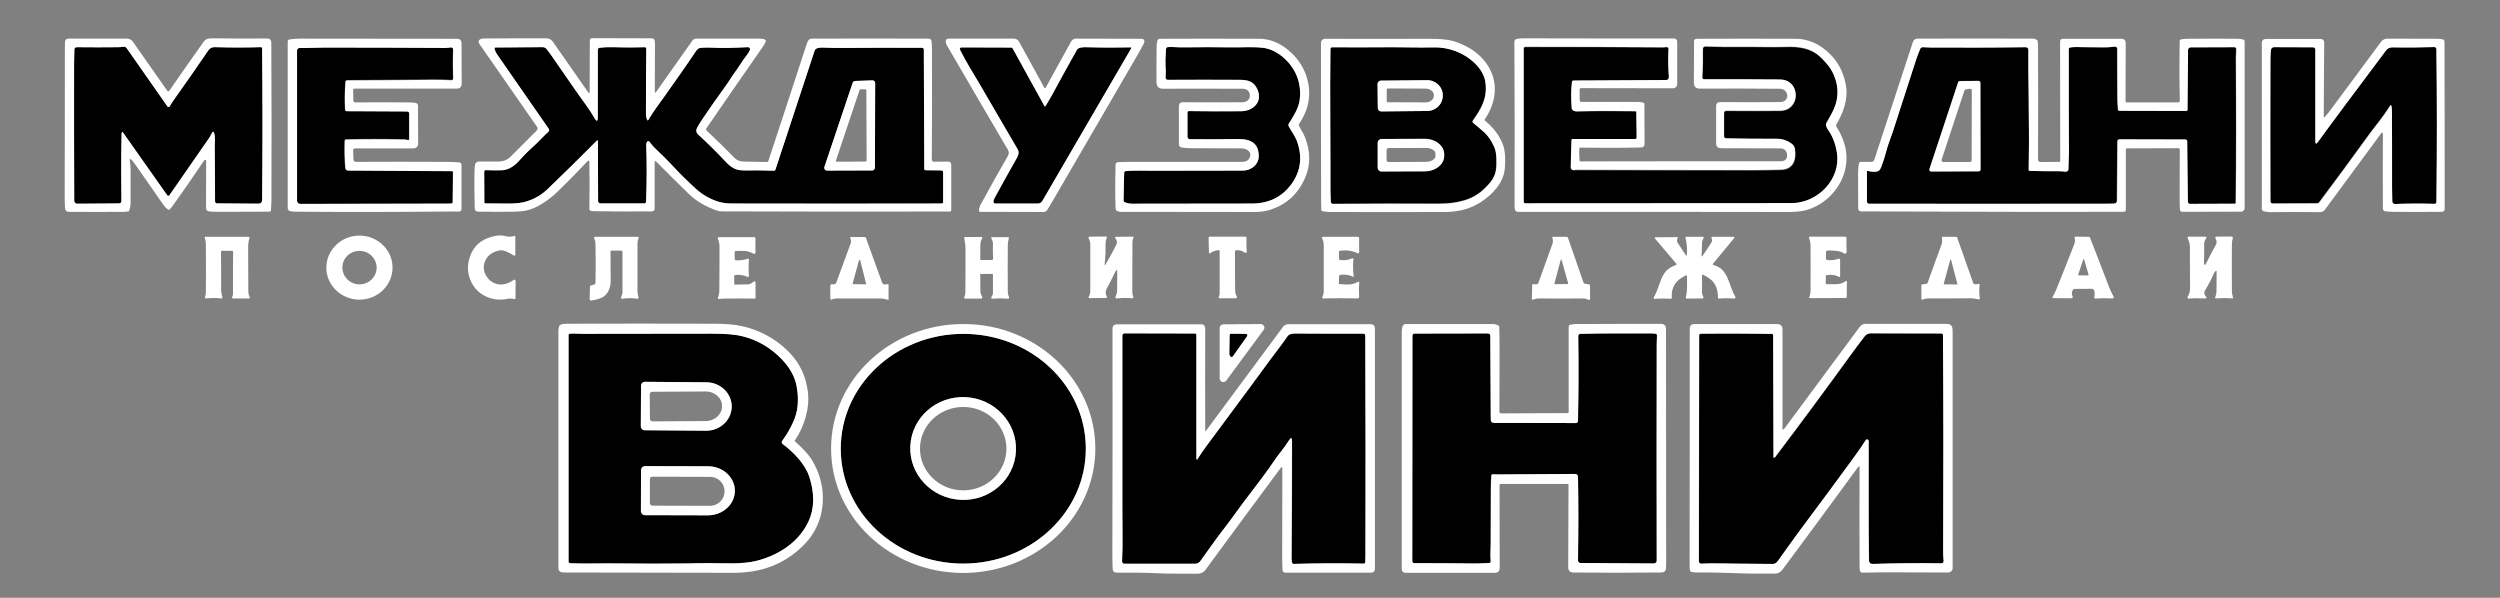 <?xml version="1.0" encoding="utf-8"?>
<svg xmlns="http://www.w3.org/2000/svg" id="Layer_1" style="enable-background:new 0 0 1631 390;" version="1.1" viewBox="0 0 1631 390" x="0px" y="0px">
<rect x="0" y="0" width="1631" height="390" fill="#808080" stroke="none"/>
<style type="text/css">
	.st0{fill:#FFFFFF;}
</style>
<path d="M1323.5,110.9c0,0.3,0.2,0.6,0.5,0.6c5.8,0.1,11.7,0.2,17.6,0.2c1.8,0,3.8,0.1,5.8,0.3c0.9,0.1,1.7-0.5,1.8-1.4  c0-0.1,0-0.1,0-0.2c0-3.6,0.3-7.2,0.3-10.8c-0.1-17-0.1-37.1-0.1-60.3c0-2.3,0-4.7,0-7.2c0-0.6,0.3-1,0.9-1.1  c1.2-0.2,2.5-0.3,3.7-0.3c6.3,0.1,12.8,0.1,19.4,0.2c1.8,0,3.8-0.1,6-0.5c0.8-0.1,1.6,0.5,1.7,1.3c0,0.1,0,0.1,0,0.2  c0,11.4,0,22.5,0.1,33.4c0,1.9,0.1,4,0.4,6.3c0,0.4,0.4,0.7,0.8,0.7l43.5,0.1c0.7,0,1-0.3,1-1l0.3-38.7c0-1,0.8-1.8,1.8-1.8  l28.6-0.1c0.6,0,1.1,0.5,1.1,1.1c0.1,2-0.2,3.9-0.2,5.9c0.3,30.8,0.3,62.2-0.1,94.4c0,0.4-0.2,0.7-0.7,0.7l-28.9,0.1  c-1.1,0-1.7-0.5-1.7-1.6l-0.4-39.2c0-0.6-0.5-1.2-1.2-1.2l-43-0.1c-0.7,0-1.3,0.6-1.3,1.3l-0.3,38.9c0,0.9-0.7,1.7-1.7,1.7  c-1.5,0.1-3,0.1-4.5,0.1c-52,0.1-103.9,0.1-155.6,0c-0.8,0-1.4-0.6-1.4-1.4l0-19.5c0-0.3,0.2-0.5,0.5-0.5c0,0,0.1,0,0.1,0  c1.9,0.5,5.5,1.1,7.3-0.2c0.5-0.4,1-1.1,1.4-2.2c1.4-3.6,2.5-7,3.3-10.3c1.2-4.7,3-8.8,4.5-13.4c5.2-16.4,10.3-31.9,15.1-46.7  c0.8-2.4,1.6-4.6,2.6-6.8c0.3-0.7,1-1.1,1.8-1.1c1.8,0.1,3.5,0.2,4.9,0.2c21.1,0.1,41.7,0.1,62-0.2c1.3,0,1.9,0.6,1.9,1.9  c-0.1,14.4,0.3,28.7,0.3,42.8C1323.8,87.7,1323.7,99.5,1323.5,110.9z M1258.8,110.2c-0.2,0.6,0.1,1.3,0.7,1.5c0.1,0,0.3,0.1,0.4,0.1  l31-0.1c0.7,0,1.2-0.5,1.2-1.2l-0.1-56.6c0-0.7-0.5-1.2-1.2-1.2c0,0,0,0,0,0l-12.2,0.1c-0.5,0-1,0.3-1.1,0.8L1258.8,110.2z"/>
<path d="M79.7,86.1c-0.2,0.2-0.3,0.5-0.3,0.8c-0.3,16.6-0.3,31.3-0.1,44.3c0,0.8-0.6,1.5-1.4,1.5c0,0,0,0,0,0l-27.4,0.2  c-1.1,0-2-0.9-2-2c0,0,0,0,0,0c-0.1-28.6-0.1-58.4-0.1-89.2c0-3.1,0.1-6.3,0.2-9.5c0-0.8,0.7-1.4,1.5-1.4c9.7,0.1,18.7,0.1,26.7,0  c1.2,0,2.5-0.1,3.8-0.3c0.8-0.1,1.6,0.2,2.1,0.9l26.6,38c0.3,0.4,0.8,0.5,1.2,0.2c0.1-0.1,0.2-0.2,0.3-0.3c0.9-1.7,2-3.3,3.1-4.8  c7.5-10.5,14.9-21.1,22.1-31.7c1-1.5,2.5-2.2,4.4-2.1c10.4,0.3,20.3,0.3,29.9,0c0.5,0,0.8,0.4,0.8,0.8c0,0,0,0,0,0  c0.3,33.5,0.3,66.4,0,98.8c0,1.7-0.9,2.5-2.6,2.5l-26.9-0.2c-0.7,0-1.3-0.6-1.3-1.2c0,0,0,0,0,0c0-11.5,0-23-0.2-34.6  c-0.1-3.3,0.7-6.9-0.4-10c-0.4-1.1-0.8-1.2-1.4-0.1c-0.7,1.5-1.6,2.9-2.6,4.4c-8.7,12.6-17.1,24.7-25.2,36.3  c-0.3,0.4-0.8,0.5-1.2,0.2c-0.1-0.1-0.2-0.1-0.2-0.2L80,86.1C79.9,86,79.8,86,79.7,86.1C79.7,86.1,79.7,86.1,79.7,86.1z"/>
<path d="M422.2,78.2c0.1,0.2,0.3,0.3,0.5,0.2c0.1,0,0.1-0.1,0.2-0.1c3.2-5.5,7-10.4,10.6-15.5c6.8-9.6,13.9-19.6,20.6-29.6  c0.8-1.1,1.8-2,3.2-2.1c2.3-0.2,4.6-0.2,6.8-0.1c7.9,0.4,15.8,0.1,23.8-0.3c0.8,0,1.4,0.6,1.4,1.3c0,0.2,0,0.4-0.1,0.6  c-0.5,1.1-1,2-1.7,2.9c-3.3,4.1-5.6,8.5-8.7,12.5c-1.6,2.1-2.8,4.4-4.4,6.6c-5.7,7.8-11.5,16-17.2,24.6c-0.9,1.4-1.8,2.8-2.5,4.3  c-0.8,1.6-0.5,3,0.8,4.2c6.4,5.9,12.3,11.8,17.6,17.4c3.6,3.8,6.6,6.1,12,6c6.8-0.1,13.4,0,19.8,0.2c0.5,0,0.9-0.3,1-0.7  c8.3-25.5,16.9-51.4,25.6-77.7c0.7-2.1,4.5-2,6.2-1.9c3.7,0.2,7.7,0.3,12,0.2c16.9-0.1,34.1-0.2,51.8-0.1c0.7,0,1.2,0.5,1.2,1.2  l0.3,77.8c0,0.5,0.4,0.9,0.9,0.9l10.2,0.1c0.7,0,1.2,0.5,1.2,1.2l0,19.5c0,0.5-0.4,0.9-0.9,0.9c-45.3,0.1-90.7,0.1-136.5,0  c-3.7,0-6.9-0.4-9.6-1.3c-5.3-1.7-10.1-4.5-14.3-8.3c-5.1-4.7-10.2-9.6-14.9-14.7c-3.3-3.6-7-7.3-11.2-11.2c-1.5-1.3-2.9-3-4.2-4.8  c-0.3-0.4-0.8-0.5-1.2-0.2c-0.1,0-0.1,0.1-0.2,0.2c-0.5,0.6-0.8,1.4-0.7,2.2c0.5,11.2,0.4,23.6-0.1,37c0,0.6-0.5,1.1-1.1,1.1  l-28.7,0c-0.8,0-1.5-0.7-1.5-1.5l-0.1-38.8c0-1-0.3-1.1-1-0.4c-10.2,10.4-20.9,20.9-32.1,31.6c-3.6,3.4-7.9,6-13.1,7.7  c-3.2,1.1-7.6,1.6-13.1,1.5c-4.9,0-9.6-0.1-14.1-0.1c-0.4,0-0.7-0.3-0.7-0.7c0,0,0,0,0,0l-0.1-19.9c0-0.6,0.5-1.1,1.1-1.1  c0,0,0,0,0.1,0c3.2,0.1,6.5,0.2,10,0.1c4.9-0.1,8.8-3,12.1-6.7c2.9-3.3,6-6.3,9.1-9.1c3.3-2.9,6.2-6.3,9.5-9.3  c0.6-0.5,0.7-1.5,0.2-2.1c-11.6-16.5-22.8-32.7-33.6-48.4c-0.9-1.3-1.4-2.6-1.7-4c-0.1-0.3,0.1-0.5,0.4-0.5l31-0.1  c1,0,2,0.5,2.6,1.3c1.1,1.4,2.2,2.9,3.2,4.3c5.3,7.6,10.5,15.2,15.8,22.8c4.1,5.8,8.7,11.6,12.1,17.7c1.5,2.7,2.3,2.5,2.3-0.6  l0.1-44.1c0-0.6,0.4-1,1-1.1c3.2-0.4,6.4-0.5,9.7-0.4c6.8,0.3,13.4,0.3,19.9,0c0.5,0,1,0.4,1,0.9c0,0,0,0,0,0  c-0.1,14.2-0.1,28.4-0.2,42.5C421.4,75.6,421.7,77,422.2,78.2z M537.8,109c-0.3,0.9,0.2,1.9,1.1,2.2c0.2,0.1,0.4,0.1,0.5,0.1  l29.6-0.1c0.9,0,1.7-0.8,1.7-1.7l0.2-55.3c0-0.9-0.8-1.7-1.7-1.7c0,0,0,0-0.1,0l-11.3,0.4c-0.7,0-1.3,0.5-1.6,1.2L537.8,109z"/>
<path d="M1026.4,111c0.6,0.1,1.1,0.1,1.7,0.1c38.3,0.1,76.6,0.2,114.9,0.2c6.2,0,12.6-0.1,19.3-0.3c8.1-0.3,9.9-7,8.8-13.7  c-0.2-1.3-0.8-2.3-1.9-3.1c-2.9-2.2-6.1-3.3-9.7-3.3c-10.9,0-22-0.1-33.3-0.3c-0.7,0-1.3-0.6-1.3-1.3l0-15.4c0-0.8,0.6-1.4,1.4-1.4  c0,0,0,0,0,0c12.2,0.1,23.9,0.1,35.1,0c13.7-0.1,13.7-20.3-0.1-20.4c-15.8-0.1-32.3-0.1-49.4-0.1c-0.7,0-1.2-0.5-1.2-1.2  c0,0,0,0,0-0.1c0.4-6.6,0.5-12.8,0.4-18.6c0-0.9,0.7-1.6,1.5-1.6c0,0,0.1,0,0.1,0c7.7,0.3,15.5,0.4,23.4,0.3  c9.7-0.1,19.7,0.3,29.3,0c8.7-0.3,16.1,1,21.8,6.1c3.7,3.3,7.2,7.2,9.2,11.9c3.8,8.9,3.3,17.6-1.6,26.2c-1,1.7-2,3.5-3,5.3  c-0.8,1.5,0,3.2,0.9,4.5c3,4.2,5,9.3,5.9,15.4c2.6,17.4-12.9,32.6-29.8,32.6c-54.4,0-112.2,0.1-173.3,0.1c-0.9,0-1.3-0.4-1.3-1.3  l0-99.8c0-0.6,0.5-1,1-1c30.7-0.1,60.3,0,88.8,0.3c1.2,0,2.3-0.1,3.4-0.2c0.6-0.1,1.2,0.3,1.3,0.9c0,0.1,0,0.2,0,0.2  c-0.3,6.1-0.2,12.1,0.2,18.2c0.1,1.5-0.6,2.2-2.1,2.2l-60.1,0.3c-0.5,0-1,0.4-1,0.9c-0.6,5.2-0.7,10.8-0.2,16.8  c0.1,1.8,1.7,2.4,3.2,2.4c12.9-0.3,25.7-0.3,38.4-0.1c0.3,0,0.6,0.3,0.6,0.6l0.2,16.5c0,0.7-0.3,1.1-1.1,1.1l-40.7,0  c-0.4,0-0.7,0.3-0.7,0.7l-0.5,17.6C1024.6,110,1025.4,110.9,1026.4,111z"/>
<path d="M1560.3,69.8c-0.2-1.5-0.7-1.6-1.5-0.4c-2.4,3.8-4.7,7.1-7,9.9c-2.5,3.2-4.6,6-6.4,8.4c-10.8,14.9-21.7,29.7-32.6,44.3  c-0.3,0.4-0.8,0.6-1.3,0.6l-29.1,0.1c-0.8,0-1.4-0.6-1.4-1.4c0,0,0,0,0,0c-0.1-30.8-0.1-61.8,0-92.9c0-1.9,0.1-3.9,0.3-5.9  c0.1-1,1-1.8,2-1.8l25.6,0.1c0.8,0,1.4,0.7,1.4,1.4V92c0,1.9,0.6,2.1,1.7,0.6c5.3-7.4,11.6-15.8,18.6-25.2  c8.6-11.6,17.2-23.1,25.8-34.5c1.2-1.6,2.6-2,4.7-2c8.5,0.2,17.4,0.1,26.7-0.2c1,0,1.5,0.5,1.5,1.5c0.5,32.6,0.5,65.8,0,99.6  c0,0.8-0.4,1.2-1.3,1.2c-8.8-0.3-17.4-0.3-25.7,0.1c-1,0-1.8-0.7-1.8-1.7c0,0,0,0,0,0c-0.1-3.2-0.2-6.4-0.2-9.6  c0-17.3,0-33.6-0.1-49C1560.5,71.8,1560.4,70.8,1560.3,69.8z"/>
<path d="M225.6,110.5c0.2,0.4,0.6,0.6,1,0.6l68.2,0.4c0.3,0,0.6,0.3,0.6,0.6c0,0,0,0,0,0l-0.2,19.7c0,0.4-0.3,0.8-0.8,0.8  c-1.1,0.1-2.4,0.1-3.7,0.1c-31.4,0-63,0.1-94.9,0.2c-1.2,0-2.2-1-2.2-2.2l0,0l0-97.9c0-1,0.8-1.8,1.8-1.8c0,0,0,0,0,0  c5.1,0.1,10.2-0.2,15.1-0.2c23.5-0.1,50.1,0,79.6,0.2c1.2,0,2.5-0.1,3.9-0.3c0.7-0.1,1.4,0.4,1.5,1.1c0,0.1,0,0.1,0,0.2  c-0.2,6.6-0.2,12.9,0,19c0,0.6-0.4,1.1-1,1.1c0,0-0.1,0-0.1,0c-3.8-0.3-7.9-0.4-12.2-0.3c-17.9,0.1-36.4,0.3-55.6,0.4  c-0.9,0-1.3,0.4-1.4,1.3c-0.4,6.4-0.5,12.3-0.2,17.8c0,0.6,0.5,1,1,1l39.4,0.2c1,0,1.4,0.5,1.4,1.4l0,16.7c0,0.4-0.3,0.6-0.7,0.6  c-0.1,0-0.1,0-0.2,0c-0.7-0.2-1.4-0.3-2.2-0.4c-12.9-0.3-25.6-0.3-38.1,0c-0.5,0-0.9,0.4-0.9,0.9c-0.2,6.1-0.1,12,0.4,17.8  C225.3,110,225.4,110.3,225.6,110.5z"/>
<path d="M681.4,69.2c0.1,0.2,0.4,0.3,0.6,0.2c0.1,0,0.1-0.1,0.2-0.2c1.8-2.9,3.6-6.1,5.4-9.4c5.1-9.4,10.1-18.5,15-27.2  c1-1.9,4.3-1.8,6.2-1.8c10.1,0.3,19.8,0.3,29,0.1c0.4,0,0.6,0.2,0.3,0.6l-58,99.6c-0.7,1.1-1.6,1.7-3,1.7h-27.6  c-0.7,0-1.3-0.6-1.3-1.3c0-0.1,0-0.2,0-0.3c0.2-0.7,0.4-1.4,0.8-2.1c3.8-7,8.3-15.2,13.6-24.5c1.2-2.2,2.9-4.7,1.4-7.2  c-7.9-13.4-15.7-26.8-23.5-40.3c-4.8-8.2-9.9-16.2-14.1-24.6c-0.3-0.5-0.1-1.2,0.5-1.4c0.2-0.1,0.3-0.1,0.5-0.1l32.1,0.1  c0.5,0,1,0.3,1.3,0.7L681.4,69.2z"/>
<path d="M840.8,82.5c1.7,3.1,4,6.1,5.3,9.5c3.7,10.2,2.6,19.6-3.5,28c-6.1,8.5-14.8,12.8-26,12.8c-25.5,0-51.5,0.1-78.2,0.1  c-1.6,0-3.1-0.3-4.7-1c-0.4-0.2-0.7-0.6-0.7-1.1l0.4-18c0-0.6,0.5-1.1,1.1-1.2c5.9-0.5,12-0.2,18.1-0.2c20-0.1,39.4-0.1,58.2-0.1  c5.4,0,10.7-3.9,10.4-10c-0.4-8.9-6.5-10.7-14-10.6c-10.3,0.1-20.6,0.1-31,0.1c-0.8,0-1.5-0.7-1.5-1.5l0-16c0-0.5,0.4-0.9,0.9-0.9  c0,0,0,0,0,0c11.8,0.2,23.1,0.2,33.9,0.1c8-0.1,14.5-6.1,10.8-14.3C818,52.9,814,52,808.2,52c-15.5,0-31,0-46.4,0  c-0.8,0-1.4-0.6-1.4-1.4c0,0,0-0.1,0-0.1c0.2-2.5,0.2-5,0-7.7c-0.3-3.6,0.1-7.2,0.3-10.8c0-0.7,0.6-1.2,1.3-1.3  c3.5-0.1,7.1,0.3,10.6,0.2c10-0.2,20.3-0.2,31,0c6.9,0.1,13.9-0.5,20.5,0.3c4.3,0.5,8.4,2.4,12.2,5.5c8.9,7.2,13,17.3,11.6,28.7  c-0.7,5.1-4.2,10.9-7,15.1C840.5,81.1,840.5,81.8,840.8,82.5z"/>
<path d="M961,80.1c1.7,1.5,3.5,2.9,5.3,4.3c3.8,2.9,6.5,6.8,8.4,11.1c0.9,2.1,1.4,4.7,1.5,7.8c0.1,5.5,0,10.2-3.4,14.7  c-4.2,5.4-9,9.3-14.3,11.4c-5.9,2.4-13.2,3.4-19.8,3.3c-21.1-0.1-44.1,0-69,0.1c-1,0-1.6-0.5-1.6-1.6c-0.1-2.4-0.2-4.8-0.2-7.1  c0-16.4-0.1-31.3-0.1-44.8c-0.1-16.3,0-32.2,0.1-47.6c0-0.6,0.5-1.1,1.1-1.1h0c11.5,0.1,22.9,0,34.1,0c10.2-0.1,21.4,0.4,32.2,0.1  c6.1-0.1,12,1.2,17.8,4c7.3,3.6,15,10.8,16,19.3c1.2,10.2-2.8,16.7-8.3,24.5C960.6,79.2,960.7,79.7,961,80.1z M898.7,54.8l0.1,15.7  c0,1.2,1,2.2,2.2,2.2c0,0,0,0,0,0l30.1-0.3c5.6-0.1,10.2-4.5,10.1-10v-0.3c0-5.5-4.7-9.9-10.3-9.8c0,0,0,0,0,0l-30.1,0.3  C899.7,52.5,898.7,53.5,898.7,54.8C898.7,54.8,898.7,54.8,898.7,54.8z M898.8,93.2l0,16.1c0,1.4,1.1,2.5,2.5,2.5h0l28.2-0.1  c7,0,12.7-4.5,12.7-10.1v-1c0-5.6-5.7-10.1-12.7-10.1c0,0,0,0,0,0l-28.2,0.1C899.9,90.7,898.8,91.9,898.8,93.2  C898.8,93.2,898.8,93.2,898.8,93.2z"/>
<path class="st0" d="M256.1,174.4c0.1,11.5-9.5,21-21.4,21.1c0,0,0,0,0,0c-11.9,0.1-21.7-9.2-21.8-20.7c-0.1-11.5,9.5-21,21.4-21.1  c0,0,0,0,0,0C246.2,153.6,256,162.9,256.1,174.4z M245.7,175.4c0.4-6-4.2-11.3-10.4-11.7c0,0,0,0,0,0c-6.2-0.4-11.5,4.1-11.9,10.1  c-0.4,6,4.2,11.3,10.4,11.7c0,0,0,0,0,0C239.9,185.9,245.2,181.4,245.7,175.4z"/>
<path class="st0" d="M316.5,170.3c-1.3,3-1.2,5.9,0.3,8.9c3.7,7.2,11.9,8.3,18.3,3.4c0.3-0.3,0.8-0.2,1.1,0.2  c0.1,0.1,0.2,0.3,0.2,0.5l-0.1,11.3c0,0.5-0.3,0.7-0.8,0.5c-1.5-0.4-3.2-0.4-4.7-0.1c-4.7,1-9.2,0.5-13.8-1.6  c-8.5-3.8-13.5-14-11.1-23.6c1.8-7.3,6-12.2,12.6-14.6c3.1-1.1,7.6-2.2,11-1.2c2,0.6,4,0.6,6.1-0.1c0.4-0.1,0.6,0,0.6,0.5l0,11.8  c0,0.4-0.3,0.6-0.7,0.6c-0.1,0-0.2,0-0.3-0.1c-2.2-1.4-6.2-3.7-8.9-3.4C321.9,164.1,318.3,166.1,316.5,170.3z"/>
<path class="st0" d="M1100.5,166.3c0.3-4.1,0-7.7-0.9-11.1c-0.1-0.5,0.1-0.7,0.5-0.7l11,0c0.2,0,0.4,0.2,0.4,0.4c0,0.1,0,0.1,0,0.2  c-0.5,1-1.1,2.1-1.1,3.3c0,2.7-0.1,5.5-0.3,8.2c-0.1,0.9,0.2,1,0.7,0.2c2-2.8,3.9-5.7,5.8-8.7c0.6-0.9,0.4-1.8,0-2.7  c-0.2-0.6,0-0.9,0.6-0.9l13.8,0c0.3,0,0.5,0.2,0.5,0.5c0,0.1,0,0.2-0.1,0.3l-13.8,16.7c-0.2,0.3-0.2,0.6,0.1,0.8  c0.1,0.1,0.1,0.1,0.2,0.1c10.1,2.7,9.6,13.1,14.2,20.6c0.3,0.4,0.1,1-0.3,1.2c-0.2,0.1-0.3,0.1-0.5,0.1c-3.4-0.3-6.7-0.3-9.9,0  c-0.4,0-0.6-0.2-0.6-0.6c0.1-4.6-1.4-9.7-5.4-12.4c-1.4-1-2.9-1.9-4.3-2.6c-0.2-0.1-0.5,0-0.6,0.2c0,0.1-0.1,0.1-0.1,0.2l0,11.8  c0,0.2,0.1,0.5,0.2,0.7c0.4,0.6,0.6,1.3,0.7,2c0.1,0.4-0.1,0.6-0.5,0.6l-10.3,0.1c-0.4,0-0.7-0.3-0.7-0.7c0-0.1,0-0.1,0-0.2  c1.3-4.3,0.7-9.4,0.8-13.7c0-0.5-0.2-0.7-0.7-0.5c-6.7,3-9.7,7.8-9.2,14.5c0,0.4-0.2,0.7-0.6,0.7c0,0-0.1,0-0.1,0  c-3.7-0.2-7.2-0.2-10.5,0.1c-0.4,0-0.7-0.2-0.7-0.6c0-0.1,0-0.3,0.1-0.4c4.8-7.9,3.9-17.8,14.4-21c0.4-0.1,0.5-0.5,0.4-0.8  c0-0.1-0.1-0.2-0.1-0.2l-13.9-16.4c-0.2-0.2-0.2-0.5,0-0.7c0.1-0.1,0.2-0.1,0.3-0.1l14.2-0.1c0.2,0,0.4,0.2,0.4,0.5  c0,0.1,0,0.2-0.1,0.2c-0.6,1-0.6,2,0,3c1.8,2.7,3.6,5.5,5.4,8.2C1100.3,166.9,1100.5,166.9,1100.5,166.3z"/>
<path class="st0" d="M1445.2,177.1c-0.4,0.4-0.7,0.9-0.9,1.4c-1.6,3.7-3.5,7.3-5.7,10.9c-0.8,1.4-0.7,2.6,0.3,3.7  c1.1,1.1,0.8,1.7-0.8,1.6c-3.2-0.2-6.7-0.2-10.2,0.1c-0.4,0-0.8-0.3-0.8-0.7c0-0.1,0-0.3,0.1-0.4c1.1-1.8,1.6-3.8,1.6-5.9  c-0.1-8.6-0.1-17.5-0.1-26.5c0-2.1-0.6-4.1-1.5-6c-0.1-0.3,0-0.6,0.3-0.8c0.1,0,0.2-0.1,0.2-0.1l11.2,0c0.3,0,0.6,0.3,0.6,0.6  c0,0.1,0,0.3-0.1,0.4c-0.9,1.1-1.5,2.4-1.4,3.8c0.1,3.9,0,7.6-0.1,11.1c-0.1,3.3,0.5,3.4,1.9,0.5c2.1-4.2,4-7.9,5.9-11.2  c0.8-1.4,0.3-3-0.4-4.3c-0.2-0.3-0.1-0.6,0.2-0.8c0.1-0.1,0.2-0.1,0.3-0.1l10.1-0.1c0.4,0,0.8,0.4,0.8,0.8c0,0.1,0,0.1,0,0.2  c-0.4,1.4-0.6,2.7-0.6,4c-0.1,10.1-0.1,20.5,0,31.1c0,1.4,0.5,2.3,0.7,3.6c0.1,0.3-0.1,0.6-0.4,0.7c-0.1,0-0.1,0-0.2,0  c-3.4-0.3-6.9-0.3-10.3,0c-0.6,0-0.8-0.2-0.7-0.8c0.3-1,0.7-1.9,0.8-3c0.1-4.4,0.1-9,0.1-13.6  C1446.1,176.5,1445.8,176.4,1445.2,177.1z"/>
<path class="st0" d="M144.2,164.2c0,8.2,0,16.7,0.1,25.5c0,1.6,0.5,2.8,0.8,4.3c0.1,0.3-0.1,0.7-0.5,0.7c-0.1,0-0.1,0-0.2,0  c-3.5-0.4-6.8-0.4-10,0c-0.5,0.1-0.7-0.1-0.7-0.6c0.1-1,0.6-1.9,0.6-2.9c0.1-10.9,0.1-21.6,0-32.2c0-1.2-0.3-2.5-0.7-3.9  c-0.1-0.2,0-0.5,0.3-0.6c0.1,0,0.1,0,0.2,0l28.1,0c0.3,0,0.6,0.3,0.6,0.6c0,0.1,0,0.1,0,0.2c-0.6,1.8-0.9,3.8-0.9,5.7  c0,9.5,0.1,19.1,0.1,28.6c0,1.6,0.3,2.9,0.9,4.3c0.2,0.5,0,0.8-0.6,0.8l-10.4,0c-0.4,0-0.6-0.2-0.5-0.6c0.2-0.8,0.6-1.6,0.6-2.5  c0-8.8,0-17.9,0.1-27.1c0-0.5-0.4-0.9-0.9-0.9c0,0,0,0,0,0h-6.1C144.4,163.5,144.2,163.7,144.2,164.2z"/>
<path class="st0" d="M398.3,164c0,6.6,0.1,13,0.1,19.3c0,4.7-2,9.7-6.9,11.4c-2,0.7-3.9,1.1-5.7,1.4c-0.5,0.1-1-0.3-1.1-0.8  c0-0.1,0-0.1,0-0.2l0.2-8c0-0.4,0.2-0.7,0.5-0.8c0.5-0.2,1.1-0.4,1.7-0.5c0.9-0.1,1.3-0.6,1.4-1.5c0.2-8.1,0.2-16.3,0-24.8  c0-1.4-0.2-2.9-0.9-4.1c-0.1-0.3-0.1-0.6,0.2-0.8c0.1,0,0.2-0.1,0.3-0.1l28.2,0c0.2,0,0.4,0.2,0.4,0.4c0,0,0,0.1,0,0.1  c-0.4,1.2-0.8,2.6-0.8,3.9c0,10.4,0,20.9,0,31.2c0,1.4,0.4,2.6,0.7,4c0.1,0.4-0.2,0.7-0.6,0.8c-0.1,0-0.1,0-0.2,0  c-3.2-0.5-6.5-0.5-10.1,0c-0.3,0-0.6-0.2-0.6-0.5c0-0.1,0-0.2,0-0.3c0.5-1.1,1-2.1,1-3.3c0-8.9,0-17.7,0-26.5c0-0.5-0.3-0.8-0.8-0.8  l-6.5,0C398.4,163.5,398.3,163.6,398.3,164z"/>
<path class="st0" d="M479.6,169.8c2.8,0.2,5.6-0.1,8.2-1c0.3-0.1,0.7,0.1,0.8,0.4c0,0.1,0,0.2,0,0.3c-0.3,3.4-0.3,6.9,0,10.4  c0,0.4-0.2,0.7-0.6,0.8c-0.1,0-0.2,0-0.4-0.1c-2.5-1.1-5-1.5-7.8-1.2c-0.5,0-0.8,0.3-0.8,0.9l0,4.6c0,0.5,0.3,0.8,0.8,0.8l8.5-0.2  c0.5,0,0.9-0.1,1.4-0.4l2.3-1.5c0.3-0.2,0.6-0.1,0.8,0.2c0.1,0.1,0.1,0.2,0.1,0.3l0,10.1c0,0.4-0.2,0.6-0.6,0.6  c-6.3-0.1-12.8-0.1-19.6,0c-1.2,0-2.3,0.1-3.6,0.3c-0.3,0.1-0.7-0.2-0.7-0.5c0-0.1,0-0.2,0-0.3c0.6-1.7,0.9-3.3,0.9-4.8  c0.1-9.5,0.1-19,0.1-28.7c0-1.8-0.4-3.5-1.1-5.1c-0.2-0.4,0-0.8,0.4-0.9c0.1,0,0.2-0.1,0.3-0.1h23.3c0.3,0,0.5,0.2,0.5,0.5l0.1,9.5  c0,0.5-0.4,0.9-0.8,0.9c-0.1,0-0.2,0-0.4-0.1c-2-0.9-4-1.8-6.2-1.8c-2-0.1-4,0-6,0.1c0,0-0.1,0-0.1,0.1c-0.2,0.9-0.2,2.8,0,5.8  C479.3,169.6,479.4,169.7,479.6,169.8z"/>
<path class="st0" d="M575.5,184.4c0.3,0.9,1.2,1.3,2.1,1.2c0.9-0.2,1.5-0.3,1.8-0.2c0.2,0.1,0.3,0.2,0.3,0.5l0,9.4  c0,0.2-0.1,0.3-0.3,0.3c0,0-0.1,0-0.1,0c-1.9-0.6-3.8-0.9-5.5-0.9c-9.3,0-18.5,0-27.5,0c-1.3,0-2.5,0.2-3.7,0.7  c-0.6,0.2-0.9,0-0.9-0.6l0-8.5c0-0.6,0.3-0.9,0.9-0.8c0.6,0.1,1.4,0,2.3-0.3c0.3-0.1,0.5-0.3,0.6-0.6c2.9-8,6-16.5,9.4-25.6  c0.5-1.3,0.4-2.5-0.2-3.8c-0.2-0.4-0.1-0.6,0.4-0.6h9.1c0.3,0,0.6,0.2,0.7,0.5L575.5,184.4z M556.3,184.9c-0.1,0.2,0.1,0.5,0.3,0.5  c0,0,0.1,0,0.1,0l7.9,0.1c0.2,0,0.4-0.2,0.4-0.4c0,0,0-0.1,0-0.1l-3.8-15.2c-0.1-0.2-0.3-0.4-0.5-0.3c-0.1,0-0.3,0.2-0.3,0.3  L556.3,184.9z"/>
<path class="st0" d="M639.5,179c0.1,3.5,0.1,7.2,0.1,11c0,1.4,0.6,2.4,1.2,3.6c0.2,0.4,0,0.9-0.4,1.1c-0.1,0.1-0.2,0.1-0.4,0.1  l-10.6,0c-0.2,0-0.4-0.2-0.4-0.4c0,0,0-0.1,0-0.1c0.4-1.2,0.8-2.3,0.8-3.6c0.1-8.7,0.1-17.8,0.1-27.3c0-2.8-0.3-5.5-0.8-8.2  c-0.1-0.3,0.1-0.5,0.4-0.6c0,0,0.1,0,0.1,0h10.8c0.3,0,0.5,0.2,0.5,0.5c0,0.1,0,0.2-0.1,0.3c-0.8,1.3-1.2,2.8-1.2,4.5  c0,3.1-0.1,6-0.1,9c0,0.5,0.2,0.7,0.7,0.7l6.8,0c0.6,0,0.9-0.3,0.9-0.9c-0.2-3.2-0.2-6.5-0.1-9.8c0-1.4-0.6-2.3-1.1-3.5  c-0.1-0.3,0-0.6,0.3-0.7c0.1,0,0.1,0,0.2,0l10.5,0c0.3,0,0.5,0.2,0.5,0.5c0,0,0,0.1,0,0.1c-0.4,1.6-0.7,3.1-0.7,4.6  c-0.1,10.8-0.1,21,0,30.6c0,1.2,0.4,2.4,0.8,3.5c0.1,0.4-0.1,0.8-0.4,0.9c-0.1,0-0.2,0-0.3,0c-3.4-0.3-6.8-0.3-10.3,0  c-0.3,0-0.6-0.2-0.6-0.5c0,0,0-0.1,0-0.1c0.1-0.7,0.4-1.3,0.8-1.8c0.2-0.3,0.3-0.7,0.3-1.1l0-12.2c0-0.3-0.2-0.5-0.5-0.5l-7.3,0  C639.7,178.5,639.5,178.7,639.5,179C639.5,178.9,639.5,179,639.5,179z"/>
<path class="st0" d="M720.7,172.1c-0.1,1.2,0.1,1.3,0.7,0.2c2.3-3.9,4.7-8.2,7-12.9c0.7-1.5,0.1-2.8-0.8-4c-0.2-0.2-0.2-0.6,0.1-0.8  c0.1-0.1,0.2-0.1,0.3-0.1l11-0.1c0.3,0,0.5,0.2,0.5,0.5c0,0.1,0,0.1,0,0.2c-0.5,1-0.7,2.1-0.7,3.1c0,9.9-0.1,20.6-0.1,32  c0,1.3,0.3,2.4,0.7,3.6c0.1,0.3-0.1,0.7-0.4,0.8c-0.1,0-0.2,0-0.2,0c-3.3-0.3-6.7-0.3-10.3,0.1c-0.4,0-0.8-0.3-0.8-0.7  c0-0.1,0-0.2,0.1-0.4c0.5-1.2,1-2.6,1-3.9c0-3.7,0.1-7.4,0.1-11.2c0.1-2.9-0.5-3-1.7-0.4c-1.5,3.3-3.2,6.6-5,9.9  c-1.1,1.9-1.1,3.7-0.1,5.5c0.2,0.3,0.1,0.7-0.2,0.8c-0.1,0.1-0.2,0.1-0.3,0.1l-11,0.1c-0.2,0-0.4-0.2-0.4-0.4c0-0.1,0-0.1,0-0.2  c0.6-1.3,1.1-2.5,1.1-3.9c0-9.7,0-19.8,0-30.5c0-1.4-0.4-2.8-1.1-4.2c-0.2-0.3,0-0.7,0.3-0.8c0.1,0,0.2-0.1,0.3-0.1l10.8-0.1  c0.3,0,0.5,0.2,0.5,0.5c0,0.1,0,0.1,0,0.2c-0.4,1.2-0.8,2.3-0.8,3.6C721.3,163.4,721.2,167.9,720.7,172.1z"/>
<path class="st0" d="M805.7,164.1c0,8.7,0,17.2,0.1,25.4c0,1.4,0.4,2.7,1.1,3.9c0.2,0.4,0.1,0.9-0.3,1.1c-0.1,0.1-0.3,0.1-0.4,0.1  l-10.6,0c-0.5,0-0.7-0.2-0.5-0.7l0.4-1.3c0.1-0.3,0.2-0.7,0.2-1l0-27.6c0-0.6-0.3-0.9-0.9-0.8c-2.2,0.3-4,1-5.4,2.1  c-0.2,0.1-0.5,0.1-0.6-0.1c-0.1-0.1-0.1-0.2-0.1-0.3l-0.2-9.8c0-0.5,0.2-0.7,0.7-0.7l23.4,0c0.3,0,0.6,0.3,0.6,0.6c0,0,0,0,0,0  c-0.1,3.2-0.1,6.2,0.2,9c0.1,0.5-0.3,0.9-0.8,1c-0.2,0-0.4,0-0.6-0.2c-1.8-1.3-3.7-1.8-5.8-1.5C805.9,163.5,805.7,163.7,805.7,164.1  z"/>
<path class="st0" d="M873.8,185.3c3.9,0.4,8.8,0.8,12-1.4c0.3-0.2,0.7-0.1,0.9,0.2c0.1,0.1,0.1,0.3,0.1,0.4  c-0.3,2.8-0.3,5.8-0.1,9.1c0,0.6-0.4,1.1-1,1.1c0,0-0.1,0-0.1,0c-7.7-0.2-15.1-0.2-22.4,0c-0.5,0-0.7-0.2-0.5-0.7  c0.5-1.3,0.9-2.6,0.9-4c0-10,0-20,0-29.9c0-1.9-0.4-3.5-1.2-4.9c-0.1-0.2-0.1-0.5,0.2-0.6c0.1,0,0.2-0.1,0.2-0.1l23.1,0  c0.4,0,0.8,0.3,0.8,0.8l0,9.3c0,0.4-0.3,0.7-0.7,0.7c-0.1,0-0.2,0-0.3-0.1c-3.5-1.7-7.3-2.2-11.5-1.6c-0.5,0.1-0.7,0.4-0.7,0.9  l0.1,4.4c0,0.4,0.3,0.7,0.7,0.7c2.8,0.4,5.4,0.1,7.8-1.1c0.3-0.1,0.7,0,0.8,0.3c0.1,0.1,0.1,0.2,0.1,0.3c-0.4,3.4-0.4,7.2,0.2,11.3  c0,0.1-0.1,0.2-0.2,0.2c0,0-0.1,0-0.1,0c-2.6-1.3-5.5-1.7-8.5-1.3c-0.4,0.1-0.8,0.4-0.8,0.9l-0.1,4.4  C873.2,185,873.4,185.2,873.8,185.3z"/>
<path class="st0" d="M1003.6,184.7c3-8.5,6.1-17,9.2-25.6c0.5-1.3,0.4-2.7-0.1-4.2c-0.1-0.2,0-0.4,0.2-0.4c0,0,0.1,0,0.1,0l9,0  c0.5,0,0.9,0.3,1,0.8l10.1,29.1c0.1,0.4,0.4,0.6,0.8,0.7l2.8,0.4c0.4,0.1,0.6,0.3,0.6,0.7l0.1,8.7c0,0.4-0.3,0.8-0.8,0.8  c-0.1,0-0.3,0-0.4-0.1c-1-0.6-2.1-0.9-3.3-0.9c-10.5,0.1-20.1,0.1-28.8,0c-1.4,0-2.8,0.3-4.1,0.8c-0.2,0.1-0.5,0-0.6-0.2  c0-0.1,0-0.1,0-0.2l0.2-9.2c0-0.3,0.2-0.5,0.5-0.5c0,0,0,0,0,0l2.4,0.1C1003.1,185.4,1003.4,185.2,1003.6,184.7z M1014.1,185  c0,0.2,0.1,0.4,0.2,0.4c0,0,0.1,0,0.1,0l8.4-0.1c0.2,0,0.3-0.1,0.3-0.3c0,0,0-0.1,0-0.1l-4.3-15.3c0-0.2-0.2-0.3-0.4-0.2  c-0.1,0-0.2,0.1-0.2,0.2L1014.1,185z"/>
<path class="st0" d="M1191.2,180l-0.1,4.7c0,0.4,0.3,0.7,0.7,0.7c0,0,0,0,0.1,0c4-0.2,8.8,0.9,12.1-2c0.2-0.2,0.6-0.2,0.8,0  c0.1,0.1,0.1,0.2,0.1,0.4l-0.1,9.9c0,0.4-0.3,0.7-0.7,0.7l0,0l-23.2,0.1c-0.5,0-0.7-0.2-0.5-0.7c0.5-1.3,0.8-2.7,0.8-4.2  c0-10.4,0.1-20.3,0-29.5c0-1.7-0.4-3.4-1-4.9c-0.1-0.3,0-0.7,0.4-0.8c0.1,0,0.1,0,0.2,0l23,0c0.4,0,0.8,0.3,0.8,0.8l0.1,9.3  c0,0.5-0.4,1-0.9,1c-0.2,0-0.4,0-0.5-0.1c-3.5-2.2-6.7-1.8-10.7-2c-0.8,0-1.3,0.4-1.3,1.2c0,0,0,1.2-0.1,3.7c0,0.8,0.4,1.3,1.2,1.4  c2.7,0.2,5-0.1,7-0.9c0.4-0.2,0.9,0,1,0.4c0,0.1,0.1,0.2,0.1,0.3l0,10.8c0,0.2-0.2,0.4-0.4,0.4c-0.1,0-0.1,0-0.2,0  c-2.3-1.3-5-1.7-8-1.2C1191.4,179.5,1191.2,179.7,1191.2,180z"/>
<path class="st0" d="M1257.7,184.2c3.1-8.8,6.1-16.9,8.9-24.5c0.5-1.4,0.6-2.9,0.3-4.6c-0.1-0.4,0.1-0.7,0.5-0.6l8.7,0  c0.4,0,0.7,0.2,0.8,0.6l10.4,29.5c0.1,0.3,0.3,0.5,0.5,0.6c0.8,0.4,1.8,0.4,2.8,0c0.4-0.1,0.8,0,0.9,0.4c0,0.1,0.1,0.2,0,0.3  c-0.3,2.8-0.3,5.7,0.1,8.8c0,0.4-0.1,0.6-0.6,0.6c-2-0.2-3.7-0.8-5.7-0.7c-9.2,0.1-18.3,0.1-27.2,0.1c-1.4,0-2.7,0.3-4,0.8  c-0.2,0.1-0.5,0-0.6-0.2c0-0.1,0-0.1,0-0.2l0-8.9c0-0.5,0.2-0.7,0.7-0.7c0.8,0,1.6-0.1,2.4-0.3  C1257.2,185.1,1257.6,184.7,1257.7,184.2z M1268.1,185.1c0,0.2,0.1,0.3,0.2,0.4c0,0,0,0,0.1,0l8.3,0.1c0.2,0,0.3-0.1,0.3-0.3  c0,0,0-0.1,0-0.1l-4.1-15.6c0-0.2-0.2-0.3-0.4-0.2c-0.1,0-0.2,0.1-0.2,0.2L1268.1,185.1z"/>
<path class="st0" d="M1366.2,189.5c-0.3-0.7-0.8-1.1-1.6-1.1l-11.3,0.1c-0.3,0-0.6,0.1-0.8,0.4c-1,1.5-1.1,3-0.3,4.7  c0.2,0.3,0,0.8-0.4,0.9c-0.1,0-0.2,0.1-0.3,0.1l-11.9-0.1c-0.3,0-0.6-0.3-0.6-0.6c0-0.1,0-0.2,0.1-0.3c0.9-1.4,1.6-2.8,2.2-4.2  c3.8-9.2,7.7-19.2,12-30.2c0.5-1.3,0.6-2.7,0.2-4c-0.1-0.4,0.1-0.7,0.5-0.8c0.1,0,0.1,0,0.2,0l8.4,0.1c0.5,0,0.8,0.2,1,0.7  c4.1,10.5,8.2,21.1,12.2,31.7c0.9,2.3,2,4.5,3.1,6.6c0.2,0.4,0,0.9-0.3,1.1c-0.1,0.1-0.3,0.1-0.4,0.1c-3.7-0.2-7.4-0.2-11.2,0.1  c-0.3,0-0.6-0.2-0.7-0.6c0-0.1,0-0.1,0-0.2C1366.7,192.4,1366.7,190.9,1366.2,189.5z M1355.8,179.2c-0.1,0.2,0,0.4,0.2,0.4  c0,0,0.1,0,0.1,0l6.1,0.1c0.2,0,0.4-0.2,0.4-0.3c0,0,0-0.1,0-0.1l-2.9-10c-0.1-0.2-0.3-0.3-0.4-0.2c-0.1,0-0.2,0.1-0.2,0.2  L1355.8,179.2z"/>
<path d="M449.4,367.5c-15,0.2-30.3,0.2-45.8,0c-10.5-0.1-20.9,0.3-31.4-0.1c-0.8,0-1.2-0.5-1.2-1.3l0-147.4c0-0.7,0.4-1.1,1.1-1.1  c2.9-0.2,5.6,0.2,8.5,0.1c28.2-0.1,56.2-0.1,84-0.1c8.4,0,14.8,0.5,19.1,1.5c10.3,2.5,19.1,7.5,26.3,15.1c5.5,5.7,8.7,11.6,9.8,17.7  c1,5.9,1.1,11.3,0.1,16.3c-1.3,6.7-5.5,13.9-9.6,19.5c-0.4,0.6-0.3,1.4,0.3,1.8c7.3,5.6,14.6,13,17.4,21.3c3.7,11,3.5,20.8-0.5,29.4  c-6.2,13.5-19.5,22-33.8,25.6c-9.3,2.4-20.5,1.5-30.8,1.5C458.5,367.4,454,367.4,449.4,367.5z M418.2,251.7L418,278  c0,1.5,1.2,2.6,2.6,2.7c0,0,0,0,0,0l40,0.3c9.2,0.1,16.6-7,16.7-15.7l0,0c0.1-8.7-7.3-15.8-16.5-15.9c0,0,0,0,0,0l-40-0.3  C419.4,249,418.2,250.2,418.2,251.7C418.2,251.6,418.2,251.6,418.2,251.7z M418.2,306.8l0,26.6c0,1.5,1.2,2.7,2.7,2.7l41,0.1  c9.7,0,17.6-7.1,17.6-16c0,0,0,0,0,0l0,0c0-8.8-7.8-16-17.5-16l-41-0.1C419.4,304.1,418.2,305.3,418.2,306.8  C418.2,306.8,418.2,306.8,418.2,306.8z"/>
<path d="M780.6,299.6c0.3,0.3,0.5,0.3,0.6,0.1c3.8-6.1,8-11.3,12.1-17c9.6-13.2,19.6-26.2,29.2-39.5c3.8-5.2,7.6-10.4,11.5-15.5  c2.2-2.9,4.2-5.7,6.1-8.4c1.4-2,5.5-1.7,7.7-1.7c12.6,0.1,26.5,0.1,41.8,0.1c0.7,0,1.2,0.5,1.2,1.2c0.2,49.9,0.2,97.7,0.1,143.2  c0,1.4,0,3-0.1,4.6c0,0.6-0.5,1-1.1,1c-15-0.3-30.1-0.2-45.5,0.2c-0.6,0-1.1-0.4-1.2-0.9c-0.2-1-0.3-2.1-0.3-3.1  c0.2-25.5,0.3-50.8,0.3-76c0-2.5-0.7-2.7-2-0.6c-3,4.9-7.1,9.4-10.2,14.1c-7.5,11.2-18,23.9-23.9,32.3c-2.5,3.6-5.1,7.1-7.7,10.4  c-5.9,7.5-10.6,14.6-16,21.9c-0.8,1.1-2.1,1.8-3.5,1.8l-46,0c-0.9,0-1.6-0.7-1.6-1.6c0,0,0,0,0-0.1c0.3-6,0.3-11.8,0.3-17.3  c-0.1-6-0.1-11.7-0.1-17.2c0-37.6,0-75.1,0-112.7c0-0.8,0.7-1.5,1.5-1.5l45.9,0.1c0.5,0,0.9,0.4,0.9,0.9l0,80.7  C780.4,299.3,780.5,299.4,780.6,299.6z"/>
<path d="M974.8,275.9l53.2,0.1c0.7,0,1.3-0.6,1.3-1.3c0.4-18.1,0.5-36.6,0.2-55.5c0-0.8,0.6-1.4,1.3-1.4c14.1-0.3,28.4-0.2,43.3-0.3  c2.1,0,4.1,0.1,5.8,0.2c0.6,0.1,1,0.6,1,1.1c-0.1,2.1-0.2,4-0.2,5.8c-0.1,50.2-0.1,97.3,0,141.2c0,1-0.8,1.8-1.8,1.8c0,0,0,0,0,0  l-48-0.3c-0.9,0-1.6-0.7-1.6-1.6c0,0,0,0,0,0c0.4-18.6,0.4-36.7,0-54.4c0-1.3-0.7-2-2-2c-16.5,0.1-33.2,0.2-50.1,0.3  c-1,0-2.1,0-3.3-0.1c-0.6,0-1.1,0.4-1.1,0.9c-0.2,3-0.3,5.8-0.3,8.5c0,12.4-0.1,24.3-0.1,35.5c0,4-0.4,7.9,0,11.8  c0.1,0.6-0.4,1.1-0.9,1.2c0,0-0.1,0-0.1,0c-3.4,0-6.9,0.3-10.4,0.3c-12.6-0.2-25.4-0.2-38.2-0.2c-1,0-1.5-0.5-1.5-1.5l0.1-147  c0-0.7,0.6-1.3,1.3-1.3l0,0l48-0.1c0.8,0,1.5,0.7,1.5,1.5l0.3,54.7C972.6,275.2,973.3,275.9,974.8,275.9z"/>
<path d="M1157.4,298.6c0.5-0.2,1-0.5,1.4-1.1c16.5-21.8,33.6-45,48.6-65.7c3-4.2,6.1-8.3,9.2-12.3c0.9-1.2,2.4-2,4-1.9l46,0.1  c0.6,0,1.1,0.5,1.1,1.1c0.3,46.7,0.3,94,0.1,141.8c0,1.9,0.2,3.7,0.3,5.6c0,0.8-0.5,1.4-1.3,1.4c0,0-0.1,0-0.1,0  c-15.2-0.3-30.2-0.1-44.8,0.4c-1.6,0.1-2.5-0.7-2.5-2.4c-0.4-25.4-0.1-51.8-0.2-77.5c0-0.2,0-0.5-0.1-0.6c-0.1-0.5-0.7-0.9-1.2-0.7  c-0.3,0.1-0.5,0.2-0.6,0.4c-2.6,4-5.2,7.9-8,11.6c-8,10.8-15.8,21.6-23.9,32.4c-8.3,11-16.9,22.7-25.8,35.3c-0.7,1-1.8,1.5-3,1.5  c-7.8-0.1-15.4-0.2-22.7-0.2c-8,0-16-0.4-23.9,0c-0.8,0-1.6-0.6-1.6-1.4c0,0,0-0.1,0-0.1l0.2-147.4c0-0.7,0.4-1.1,1.1-1.1  c15.4-0.2,30.8-0.2,46.2,0.1c0.6,0,1,0.3,1,1l0.2,79.5C1156.9,298.6,1157.1,298.7,1157.4,298.6z"/>
<path d="M708.4,292.6c0.1,41.4-35.7,75-79.8,75.1l0,0c-44.1,0.1-80-33.4-80.1-74.8c0,0,0,0,0,0c-0.1-41.4,35.7-75,79.8-75.1  c0,0,0,0,0,0C672.5,217.7,708.3,251.2,708.4,292.6z M662.8,294.2c0.8-18.5-13.9-34.2-32.9-35.1h0c-19-0.9-35.1,13.4-36,31.9l0,0  c-0.8,18.5,13.9,34.2,32.9,35.1c0,0,0,0,0,0C645.8,327,662,312.7,662.8,294.2L662.8,294.2z"/>
<path d="M802,231l0.2-12.3c0-0.6,0.5-1,1-1l9.6,0.1c0.6,0,1,0.5,1,1c0,0.2-0.1,0.4-0.2,0.6l-9.3,13.1c-0.3,0.5-1,0.6-1.4,0.2  c-0.1-0.1-0.2-0.2-0.3-0.3l-0.5-0.9C802,231.3,802,231.1,802,231z"/>
<path class="st0" d="M84.7,105c0.2,1.7,0.5,3.4,0.5,5.1c0,7.5,0,14.8,0,22c0,1.8-0.3,3.6-0.9,5.3c-0.1,0.3-0.4,0.5-0.7,0.6  c-0.9,0.1-1.8,0.2-2.6,0.2c-12.1,0.1-24.1,0.1-35.9,0c-1.7,0-2.6-0.9-2.7-2.6c-0.2-2.8-0.2-5.8-0.2-9c0.1-31.7,0.1-62.6,0.1-92.7  c0-2.1,0-4.2,0.1-6.6c0-1.1,1-2.1,2.1-2.1h38.4c1.5,0,2.9,0.7,3.7,1.9l22.6,32.2c0.2,0.3,0.7,0.4,1,0.2c0.1,0,0.1-0.1,0.2-0.2  c7.1-10.3,14.6-21,22.4-32c1.5-2.1,3.4-2.3,5.9-2.3c12,0.2,23.8,0.2,35.4,0.1c1.9,0,2.9,0.9,2.9,2.8c0.2,33.7,0.2,67.1,0.1,100  c0,2.8-0.1,5.9-0.3,9.1c0,0.7-0.4,1.1-1.1,1.1c-11.4,0-22.9,0.1-34.7,0.1c-1.5,0-3.1-0.1-4.6-0.3c-1.3-0.2-2-0.9-2-2.3l0.1-30.8  c0-0.3-0.2-0.5-0.5-0.5c0,0-0.1,0-0.1,0c-0.3,0.1-0.6,0.3-0.8,0.5c-6.6,9.9-13.4,19.6-20.3,29.3c-0.6,0.9-1.4,1.8-2.2,2.6  c-0.2,0.2-0.5,0.3-0.8,0.1c-1.1-0.7-2-1.5-2.8-2.6c-5.8-8.3-11.6-16.7-17.5-25.1c-1.1-1.6-2.3-3.2-3.5-4.7  C84.9,103.4,84.5,103.6,84.7,105z M79.7,86.1c0.1-0.1,0.2-0.1,0.3,0c0,0,0,0,0,0l29.1,41.3c0.3,0.4,0.8,0.5,1.2,0.2  c0.1-0.1,0.2-0.1,0.2-0.2c8.1-11.6,16.5-23.7,25.2-36.3c1-1.4,1.9-2.9,2.6-4.4c0.5-1.1,1-1,1.4,0.1c1,3.2,0.3,6.7,0.4,10  c0.1,11.6,0.2,23.1,0.2,34.6c0,0.7,0.5,1.3,1.2,1.3c0,0,0,0,0,0l26.9,0.2c1.7,0,2.6-0.8,2.6-2.5c0.3-32.4,0.3-65.3,0-98.8  c0-0.5-0.4-0.8-0.8-0.8c0,0,0,0,0,0c-9.5,0.3-19.5,0.3-29.9,0c-2-0.1-3.4,0.6-4.4,2.1c-7.2,10.6-14.6,21.1-22.1,31.7  c-1.1,1.6-2.2,3.2-3.1,4.8c-0.2,0.4-0.8,0.6-1.2,0.3c-0.1-0.1-0.2-0.2-0.3-0.3l-26.6-38c-0.5-0.7-1.3-1-2.1-0.9  c-1.3,0.2-2.5,0.3-3.8,0.3c-8.1,0.1-17,0.1-26.7,0c-0.8,0-1.4,0.6-1.5,1.4c-0.1,3.2-0.2,6.4-0.2,9.5c-0.1,30.8,0,60.5,0.1,89.2  c0,1.1,0.9,2,2,2c0,0,0,0,0,0l27.4-0.2c0.8,0,1.4-0.7,1.4-1.5c0,0,0,0,0,0c-0.2-12.9-0.2-27.7,0.1-44.3  C79.4,86.6,79.5,86.4,79.7,86.1z"/>
<path class="st0" d="M230.4,98.1l0.2,5.9c0,1,0.6,1.6,1.6,1.6c19-0.1,38.3-0.1,58,0c2.8,0,5.9,0.1,9.1,0.3c1.2,0.1,1.8,0.7,1.8,1.9  l0,28.6c0,0.9-0.7,1.6-1.6,1.6c0,0,0,0,0,0c-2.5,0-5.3,0-8.1,0c-30.9,0.3-63.6,0.4-98.2,0.1c-1.2,0-2.5-0.1-3.8-0.3  c-1-0.2-1.7-1-1.7-2.1l0-108.7c0-0.6,0.4-1.1,1-1.2c2-0.4,4.5-0.6,7.3-0.6c30.7,0,64.7,0.1,102.1,0.1c2,0,3,1,3,3l0.1,26.2  c0,2.2-1.1,3.3-3.3,3.3l-66.5,0c-0.7,0-1,0.3-1,1l0.1,6.8c0,0.6,0.5,1.2,1.2,1.2c11.6-0.1,23,0,34.4,0c1.8,0,3.4,0.1,4.9,0.3  c1,0.1,1.7,0.9,1.7,1.9l0.1,24.4c0,2.3-1.1,3.4-3.4,3.4l-37.7,0C230.8,96.7,230.4,97.2,230.4,98.1z M225.6,110.5  c-0.1-0.2-0.2-0.5-0.2-0.7c-0.5-5.8-0.6-11.7-0.4-17.8c0-0.5,0.4-0.9,0.9-0.9c12.5-0.3,25.2-0.3,38.1,0c0.7,0,1.5,0.1,2.2,0.4  c0.3,0.1,0.7-0.1,0.8-0.4c0-0.1,0-0.1,0-0.2l0-16.7c0-1-0.5-1.4-1.4-1.4l-39.4-0.2c-0.6,0-1-0.4-1-1c-0.3-5.5-0.3-11.5,0.2-17.8  c0.1-0.9,0.5-1.3,1.4-1.3c19.2-0.1,37.7-0.2,55.6-0.4c4.3,0,8.4,0.1,12.2,0.3c0.6,0,1.1-0.4,1.1-1c0,0,0-0.1,0-0.1  c-0.2-6.1-0.3-12.5,0-19c0-0.7-0.5-1.3-1.3-1.3c-0.1,0-0.1,0-0.2,0c-1.4,0.2-2.7,0.3-3.9,0.3c-29.5-0.2-56-0.2-79.6-0.2  c-4.9,0-10.1,0.3-15.1,0.2c-1,0-1.8,0.8-1.8,1.7c0,0,0,0,0,0l0,97.9c0,1.2,1,2.2,2.2,2.2l0,0c31.9-0.1,63.5-0.1,94.9-0.2  c1.3,0,2.6,0,3.7-0.1c0.4,0,0.7-0.4,0.8-0.8l0.2-19.7c0-0.4-0.3-0.6-0.6-0.6c0,0,0,0,0,0l-68.2-0.4  C226.2,111.1,225.8,110.9,225.6,110.5z"/>
<path class="st0" d="M427.2,59.5c0,1.2,0.3,1.3,1,0.3l23.5-33.3c0.6-0.8,1.5-1.3,2.5-1.3c14.2-0.1,28.1,0,41.5,0  c0.9,0,1.9,0.2,3,0.4c0.6,0.2,1,0.8,0.9,1.5c0,0.1,0,0.1-0.1,0.2c-0.6,1.2-1.2,2.3-1.9,3.3c-12.4,17.8-24.7,35.6-36.8,53.2  c-0.3,0.4-0.2,0.9,0.1,1.3c6.4,6,12.5,11.9,18.3,17.9c1.5,1.6,3.6,2.4,6.3,2.4c4.9,0.1,9.9,0.2,15,0.3c0.3,0,0.6-0.2,0.7-0.5  c7.8-23.7,16.1-48.7,24.6-75c0.6-1.7,1.3-5,3.6-5c26.3-0.1,51.7-0.1,76.2,0c1.4,0,2.1,0.7,2.2,2c0.1,1.6,0.2,3.1,0.2,4.7  c0.1,24.3,0.1,48.3-0.1,72.2c0,0.8,0.6,1.4,1.4,1.4c0,0,0,0,0,0l9.1-0.1c1.5,0,2.2,0.7,2.2,2.2l0,29.5c0,0.5-0.4,0.9-0.9,0.9  c-50.9,0.1-99.8,0.1-146.6-0.1c-1.7,0-3.8,0.1-5.3-0.5c-7.4-2.6-13.4-6.1-18.1-10.6c-6.9-6.7-14.1-13.8-21.5-21.3  c-0.7-0.8-1.1-0.6-1.1,0.5l0,30.2c0,0.9-0.8,1.7-1.7,1.7c-12.4,0.1-24.7,0.1-36.7-0.1c-0.9,0-1.9-0.1-2.8-0.1  c-0.8-0.1-1.4-0.7-1.4-1.5c0.2-10.7,0.2-20.8,0-30.3c0-1.3-0.5-1.5-1.4-0.5c-5.8,6.2-12.2,12.7-19.2,19.5  c-5.5,5.3-13.2,10.9-20.7,12.5c-2,0.4-4.4,0.6-6.9,0.7c-7.8,0.1-15.8,0.1-24.1,0c-1.7,0-2.5-0.8-2.5-2.5c-0.2-8.6-0.3-16.9-0.1-24.8  c0-1.4,0.1-2.7,0.4-3.6c0.2-1,1.2-1.8,2.2-1.8c4.5,0,8.7,0,12.7,0c3.1,0,6-0.9,8.2-3.2c5.9-5.9,11.6-11.6,17.1-17.1  c0.6-0.6,0.7-1.6,0.2-2.3l-37.8-54.4c-0.6-0.9-0.4-2.1,0.5-2.7c0.2-0.1,0.3-0.2,0.5-0.3c0.7-0.2,1.3-0.3,2-0.3  c12.6-0.1,26.3-0.1,41-0.1c1.6,0,3.1,0.8,4,2.1l23.2,33.2c0.6,0.8,0.9,0.7,0.9-0.3l0.1-33.4c0-1.2,0.6-1.7,1.8-1.7l38.6,0.1  c1,0,1.7,0.5,1.9,1.5c0.1,0.6,0.2,1.2,0.2,1.8C427.2,39.5,427.2,49.8,427.2,59.5z M422.2,78.2c-0.6-1.2-0.8-2.6-0.8-3.9  c0-14.1,0.1-28.3,0.2-42.5c0-0.5-0.4-1-1-1c0,0,0,0,0,0c-6.5,0.2-13.1,0.2-19.9,0c-3.3-0.1-6.5,0-9.7,0.4c-0.5,0.1-1,0.5-1,1.1  L390,76.2c0,3.1-0.8,3.3-2.3,0.6c-3.4-6-8.1-11.8-12.1-17.7c-5.3-7.6-10.5-15.2-15.8-22.8c-1-1.5-2.1-2.9-3.2-4.3  c-0.6-0.8-1.6-1.3-2.6-1.3L323,31c-0.3,0-0.5,0.2-0.4,0.5c0.3,1.4,0.8,2.8,1.7,4c10.9,15.8,22.1,31.9,33.6,48.4  c0.5,0.7,0.4,1.6-0.2,2.1c-3.4,3-6.2,6.3-9.5,9.3c-3.2,2.8-6.2,5.8-9.1,9.1c-3.3,3.7-7.2,6.6-12.1,6.7c-3.5,0.1-6.8,0-10-0.1  c-0.6,0-1.1,0.4-1.1,1c0,0,0,0,0,0.1l0.1,19.9c0,0.4,0.3,0.7,0.7,0.7l0,0c4.5,0,9.2,0,14.1,0.1c5.5,0.1,9.8-0.4,13.1-1.5  c5.2-1.7,9.5-4.3,13.1-7.7c11.2-10.7,21.9-21.3,32.1-31.6c0.7-0.7,1-0.6,1,0.4l0.1,38.8c0,0.8,0.7,1.5,1.5,1.5l28.7,0  c0.6,0,1.1-0.5,1.1-1.1c0.5-13.5,0.5-25.8,0.1-37c0-0.8,0.2-1.6,0.7-2.2c0.3-0.4,0.8-0.4,1.2-0.1c0.1,0,0.1,0.1,0.2,0.2  c1.4,1.9,2.8,3.5,4.2,4.8c4.2,3.9,7.9,7.6,11.2,11.2c4.7,5.1,9.8,10.1,14.9,14.7c4.2,3.8,9,6.6,14.3,8.3c2.7,0.9,5.9,1.3,9.6,1.3  c45.7,0.1,91.2,0.1,136.5,0c0.5,0,0.9-0.4,0.9-0.9l0-19.5c0-0.7-0.5-1.2-1.2-1.2l-10.2-0.1c-0.5,0-0.9-0.4-0.9-0.9l-0.3-77.8  c0-0.7-0.5-1.2-1.2-1.2c-17.7-0.1-34.9,0-51.8,0.1c-4.3,0-8.3,0-12-0.2c-1.8-0.1-5.5-0.2-6.2,1.9c-8.7,26.2-17.2,52.1-25.6,77.7  c-0.1,0.4-0.6,0.7-1,0.7c-6.3-0.2-12.9-0.3-19.8-0.2c-5.4,0-8.4-2.2-12-6c-5.3-5.7-11.1-11.5-17.6-17.4c-1.3-1.2-1.6-2.6-0.8-4.2  c0.8-1.5,1.6-2.9,2.5-4.3c5.8-8.6,11.5-16.8,17.2-24.6c1.6-2.2,2.8-4.5,4.4-6.6c3.1-4.1,5.5-8.5,8.7-12.5c0.7-0.8,1.2-1.8,1.7-2.9  c0.3-0.7,0-1.5-0.7-1.8c-0.2-0.1-0.4-0.1-0.6-0.1c-8,0.4-15.9,0.7-23.8,0.3c-2.2-0.1-4.4-0.1-6.8,0.1c-1.5,0.1-2.5,1-3.2,2.1  c-6.7,10-13.8,20-20.6,29.6c-3.6,5.1-7.4,10-10.6,15.5c-0.1,0.2-0.3,0.2-0.5,0.1C422.3,78.3,422.3,78.3,422.2,78.2z"/>
<path class="st0" d="M682.2,57.2l16.6-30.1c0.6-1.2,1.9-1.9,3.2-1.9l43,0.1c0.5,0,0.9,0.2,1.2,0.6c0.5,0.7,0.6,1.5,0.1,2.4  c-1.3,2.5-2.8,5.1-4.3,7.8c-18.3,31.4-36.6,62.9-54.9,94.4c-1.3,2.2-2.6,4.4-3.9,6.5c-0.5,0.8-1.4,1.3-2.3,1.3l-41.6-0.1  c-0.3,0-0.6-0.3-0.6-0.6c0,0,0,0,0,0c0-1.4,0.3-2.6,0.9-3.8c6.2-11.4,12.1-22,17.8-31.8c1.6-2.8,0.2-4.2-1.2-6.6  C643.6,74,630.8,52,617.7,29.5c-0.4-0.8-0.7-1.5-0.7-2.3c-0.1-1.3,0.5-2,1.9-2l42.5,0c1.5,0,2.8,0.8,3.5,2.1l16.4,29.9  c0.1,0.3,0.5,0.4,0.7,0.2C682.1,57.4,682.2,57.3,682.2,57.2z M681.4,69.2l-20.7-37.5c-0.3-0.5-0.7-0.7-1.3-0.7l-32.1-0.1  c-0.6,0-1.1,0.5-1.1,1.1c0,0.2,0,0.3,0.1,0.5c4.2,8.5,9.4,16.4,14.1,24.6c7.8,13.5,15.7,26.9,23.5,40.3c1.5,2.5-0.2,5.1-1.4,7.2  c-5.3,9.3-9.8,17.5-13.6,24.5c-0.4,0.7-0.6,1.4-0.8,2.1c-0.2,0.7,0.3,1.4,1,1.6c0.1,0,0.2,0,0.3,0h27.6c1.3,0,2.3-0.6,3-1.7l58-99.6  c0.2-0.4,0.1-0.6-0.3-0.6c-9.2,0.2-18.8,0.2-29-0.1c-1.9,0-5.1-0.1-6.2,1.8c-4.9,8.7-9.9,17.8-15,27.2c-1.8,3.3-3.6,6.5-5.4,9.4  c-0.1,0.2-0.4,0.3-0.6,0.2C681.5,69.3,681.4,69.3,681.4,69.2z"/>
<path class="st0" d="M1030.8,105.3c43.7-0.1,87.3-0.1,130.9-0.1c2.9,0,4.3-1.4,4.2-4.1c-0.2-2.9-2-4.4-4.9-4.3  c-11.9,0-24.6,0-38.2-0.1c-2.1,0-3.2-1.1-3.2-3.2l0-24.2c0-1.8,0.9-2.7,2.7-2.7c12.1,0.1,25.1,0.1,39,0c6.8-0.1,5.9-8.7-0.2-8.7  c-17.7-0.1-35.1-0.2-52.2-0.1c-2.5,0-3.8-1.3-3.8-3.8l0.1-27.2c0-0.8,0.7-1.5,1.5-1.5c22.4-0.1,44.2-0.1,65.3,0c4.6,0,10,1.6,14,3.9  c10.2,6.1,16.3,15,18.3,26.6c1.5,8.9-1.7,17.7-6.2,25.3c-0.3,0.5-0.3,1.1,0,1.6c6.2,9.6,8.5,20.3,4.7,31.3  c-3.8,11.1-13.6,20.4-25.3,23.3c-2.8,0.7-7.2,1.1-13.3,1c-55.3-0.1-113.3-0.1-174.1-0.1c-0.9,0-1.6-0.7-1.8-1.6  c-0.2-1.2-0.2-2.6-0.2-4.1c0.1-33,0.1-68.1-0.1-105.3c0-0.9,0.6-1.6,1.5-1.8c1.4-0.3,2.9-0.4,4.4-0.4c32.4,0.1,65.1,0.1,98,0.1  c1.5,0,2.3,0.8,2.3,2.2l0,27.5c0,1.5-1.2,2.8-2.8,2.8l0,0l-59.8-0.1c-0.7,0-1.1,0.4-1.1,1.1l0.1,6.9c0,0.6,0.5,1,1.1,1  c12.7,0,24.9,0,36.6,0c1.2,0,2.3,0.1,3.5,0.4c0.7,0.1,1,0.5,1,1.2l0.1,25.8c0,1.5-0.8,2.3-2.3,2.3c-13.3,0.3-26.6,0.3-40,0.1  c-0.1,0-0.2,0.1-0.2,0.2c-0.2,2-0.2,4.8,0.1,8.3C1030.7,105.2,1030.7,105.3,1030.8,105.3z M1026.4,111c-1-0.1-1.8-1-1.7-2l0.5-17.6  c0-0.4,0.3-0.7,0.7-0.7l40.7,0c0.7,0,1.1-0.4,1.1-1.1l-0.2-16.5c0-0.3-0.3-0.6-0.6-0.6c-12.7-0.2-25.5-0.2-38.4,0.1  c-1.6,0-3.1-0.6-3.2-2.4c-0.4-6-0.4-11.6,0.2-16.8c0.1-0.5,0.5-0.9,1-0.9l60.1-0.3c1.5,0,2.2-0.7,2.1-2.2  c-0.4-6.1-0.5-12.2-0.2-18.2c0-0.6-0.4-1.1-1.1-1.2c-0.1,0-0.2,0-0.2,0c-1,0.2-2.2,0.2-3.4,0.2c-28.4-0.2-58-0.3-88.8-0.3  c-0.6,0-1,0.5-1,1l0,99.8c0,0.9,0.4,1.3,1.3,1.3c61.2,0,119-0.1,173.3-0.1c16.9,0,32.3-15.1,29.8-32.6c-0.9-6-2.8-11.1-5.9-15.4  c-0.9-1.3-1.7-3-0.9-4.5c1-1.8,2-3.6,3-5.3c4.9-8.6,5.5-17.3,1.6-26.2c-2-4.6-5.6-8.5-9.2-11.9c-5.7-5.2-13.1-6.4-21.8-6.1  c-9.5,0.3-19.6-0.1-29.3,0c-7.9,0.1-15.6,0-23.4-0.3c-0.9,0-1.6,0.6-1.6,1.5c0,0,0,0.1,0,0.1c0.1,5.8,0,12-0.4,18.6  c0,0.7,0.5,1.2,1.1,1.3c0,0,0,0,0.1,0c17.1-0.1,33.6,0,49.4,0.1c13.9,0.1,13.8,20.2,0.1,20.4c-11.2,0.1-22.9,0.1-35.1,0  c-0.8,0-1.4,0.6-1.4,1.3c0,0,0,0,0,0l0,15.4c0,0.7,0.6,1.3,1.3,1.3c11.3,0.2,22.4,0.3,33.3,0.3c3.5,0,6.8,1.1,9.7,3.3  c1.1,0.8,1.7,1.9,1.9,3.1c1.1,6.7-0.8,13.4-8.8,13.7c-6.7,0.2-13.1,0.3-19.3,0.3c-38.4,0-76.7-0.1-114.9-0.2  C1027.5,111.1,1027,111,1026.4,111z"/>
<path class="st0" d="M1516,75.9c0,0.8,0.3,0.9,0.8,0.3c1.5-1.7,2.9-3.4,4.1-5.1c10.7-14.4,21.5-29,32.4-43.7  c1.1-1.5,2.6-2.2,4.4-2.2c11.4,0.1,22.4,0.1,32.9,0.1c1.1,0,2.2,0.2,3.4,0.5c0.3,0.1,0.5,0.3,0.6,0.6c0.2,0.7,0.2,1.5,0.2,2.3  c0.1,36.4,0.1,72.3,0.1,107.8c0,0.9-0.8,1.7-1.7,1.7c-10.7,0.1-21.1,0.1-31.3,0c-1.9,0-3.7-0.1-5.5-0.3c-1.2-0.1-1.8-0.8-1.8-2  c-0.1-15.8-0.1-32,0-48.6c0-0.2-0.1-0.4-0.2-0.6c-0.3-0.3-0.5-0.3-0.7,0l-37,50.2c-0.7,0.9-1.8,1.5-2.9,1.5  c-11.4-0.1-22.5-0.1-33.3,0c-1.1,0-2.3-0.3-3.4-0.5c-0.9-0.2-1.5-0.9-1.5-1.8l0-107.8c0-2,1-2.9,2.9-2.9l35.6,0c1.2,0,2.2,1,2.2,2.2  L1516,75.9z M1560.3,69.8c0.1,1,0.2,2,0.2,3c0.1,15.4,0.1,31.7,0.1,49c0,3.1,0.1,6.3,0.2,9.6c0,1,0.9,1.7,1.8,1.7c0,0,0,0,0,0  c8.3-0.3,16.9-0.4,25.7-0.1c0.8,0,1.2-0.4,1.3-1.2c0.4-33.9,0.4-67.1,0-99.6c0-1-0.5-1.5-1.5-1.5c-9.3,0.3-18.2,0.4-26.7,0.2  c-2.1,0-3.5,0.4-4.7,2c-8.6,11.4-17.1,22.9-25.8,34.5c-7.1,9.5-13.3,17.9-18.6,25.2c-1.1,1.6-1.7,1.4-1.7-0.6V32.3  c0-0.8-0.6-1.4-1.4-1.4l-25.6-0.1c-1,0-1.9,0.8-2,1.8c-0.2,2-0.3,4-0.3,5.9c-0.1,31.2-0.1,62.1,0,92.9c0,0.8,0.6,1.4,1.4,1.4l0,0  l29.1-0.1c0.5,0,1-0.2,1.3-0.6c11-14.6,21.8-29.4,32.6-44.3c1.8-2.4,3.9-5.3,6.4-8.4c2.2-2.8,4.5-6.1,7-9.9  C1559.6,68.2,1560.1,68.3,1560.3,69.8z"/>
<path class="st0" d="M847.5,82.1c1.2,2.6,3,5,4,7.8c3.4,8.9,3.5,17.2,0.4,25c-4.5,11.2-12.4,18.6-23.7,22.1  c-2.8,0.9-6.3,1.3-10.4,1.3c-29.1,0-57.8-0.1-86.1-0.1c-1.6,0-3.9-0.2-3.9-2.3c-0.3-8.4-0.3-17.9,0-28.5c0-0.9,0.7-1.6,1.6-1.6  c2.9-0.1,5.8-0.2,8.8-0.2c26.7,0,50.7,0,72.2,0c3,0,4.8-1.4,5.3-4.2c0.5-2.9-3.2-4.6-5.5-4.6c-10.2,0-21.3,0-33.4-0.1  c-2,0-3.9-0.2-6-0.5c-1-0.2-1.7-1-1.7-2l0-24.7c0-1.9,0.9-2.9,2.8-2.8c12.6,0.1,25.5,0.1,38.6,0c6.7,0,6.3-8.8,0.4-8.8  c-27.2-0.1-44.5-0.1-52,0c-2.9,0-4.4-1.4-4.4-4.4c-0.1-8.4,0-16.4,0.1-24c0-0.9,0.2-1.9,0.5-3c0.2-0.8,0.8-1.2,1.7-1.2  c20.7-0.1,42.3-0.1,65,0c13.3,0,26.4,11.6,30.5,24.4c3.5,10.9,1.9,21.2-4.7,31C847.3,81.2,847.2,81.6,847.5,82.1z M840.8,82.5  c-0.3-0.6-0.3-1.4,0.1-2c2.8-4.3,6.3-10,7-15.1c1.5-11.3-2.7-21.5-11.6-28.7c-3.9-3.1-7.9-4.9-12.2-5.5c-6.7-0.8-13.6-0.2-20.5-0.3  c-10.7-0.2-21-0.1-31,0c-3.5,0.1-7.1-0.4-10.6-0.2c-0.7,0-1.2,0.6-1.3,1.3c-0.2,3.6-0.5,7.2-0.3,10.8c0.2,2.7,0.2,5.3,0,7.7  c-0.1,0.8,0.5,1.5,1.3,1.6c0,0,0.1,0,0.1,0c15.4-0.1,30.9-0.1,46.4,0c5.8,0,9.8,0.9,12.1,6.2c3.7,8.2-2.8,14.3-10.8,14.3  c-10.7,0.1-22,0.1-33.9-0.1c-0.5,0-0.9,0.4-0.9,0.8c0,0,0,0,0,0l0,16c0,0.8,0.7,1.5,1.5,1.5c10.4,0.1,20.7,0.1,31-0.1  c7.5-0.1,13.7,1.7,14,10.6c0.3,6-5,10-10.4,10c-18.8,0-38.2,0-58.2,0.1c-6.1,0-12.1-0.3-18.1,0.2c-0.6,0.1-1.1,0.6-1.1,1.2l-0.4,18  c0,0.5,0.3,0.9,0.7,1.1c1.6,0.7,3.1,1,4.7,1c26.7,0,52.7-0.1,78.2-0.1c11.2,0,19.8-4.3,26-12.8c6.1-8.4,7.2-17.8,3.5-28  C844.8,88.6,842.5,85.6,840.8,82.5z"/>
<path class="st0" d="M968.7,77.8c-0.2,0.3-0.2,0.8,0.2,1c6,4.8,12,12.7,12.8,20.6c0.4,3.6,0.4,7.2,0,11c-0.9,8.9-7.9,16.4-15.5,21.4  c-6.6,4.3-14.3,6.4-23,6.5c-26,0.1-51.1,0.1-75.5,0c-1.6,0-3.2-0.2-4.9-0.5c-0.4-0.1-0.8-0.5-0.8-0.9c-0.1-2.1-0.1-4.1-0.1-6  c-0.1-34-0.1-68.3-0.1-102.9c0-1.5,1.2-2.7,2.7-2.7c0,0,0,0,0,0c22.6,0.1,45.2,0.1,67.7,0c6.8,0,12,0.4,15.5,1.4  C971.2,33.4,983.7,55.5,968.7,77.8z M961,80.1c-0.4-0.3-0.4-0.9-0.1-1.3c5.5-7.8,9.4-14.3,8.3-24.5c-0.9-8.5-8.6-15.7-16-19.3  c-5.7-2.8-11.7-4.2-17.8-4c-10.9,0.2-22-0.2-32.2-0.1c-11.3,0.1-22.6,0.1-34.1,0c-0.6,0-1.1,0.5-1.1,1.1c0,0,0,0,0,0  c-0.2,15.4-0.2,31.3-0.1,47.6c0.1,13.5,0.1,28.4,0.1,44.8c0,2.3,0.1,4.7,0.2,7.1c0,1,0.6,1.6,1.6,1.6c24.9-0.2,47.9-0.2,69-0.1  c6.5,0,13.8-0.9,19.8-3.3c5.3-2.2,10.1-6,14.3-11.4c3.4-4.4,3.6-9.2,3.4-14.7c-0.1-3.1-0.5-5.7-1.5-7.8c-1.9-4.3-4.7-8.2-8.4-11.1  C964.5,82.9,962.7,81.5,961,80.1z"/>
<path class="st0" d="M1344.1,105.2l-0.1-78c0-1.2,0.6-1.9,1.9-1.9l38,0c2,0,2.9,1,2.9,2.9l-0.1,37.7c0,0.6,0.3,0.9,0.9,0.9l33.4,0  c0.7,0,1.1-0.4,1.1-1.1c-0.3-13.2-0.3-26.2-0.1-38.8c0-0.7,0.5-1.2,1.2-1.3c1.3-0.2,2.6-0.2,3.9-0.3c11.6-0.1,22.6-0.1,33,0  c1.2,0,2.3,0.2,3.4,0.5c0.5,0.1,0.9,0.6,0.9,1.2l0,108.8c0,1.3-1,2.3-2.3,2.3l-38.4,0.1c-0.8,0-1.4-0.6-1.5-1.4  c-0.2-2.9-0.2-5.8-0.2-8.7c0-10.2,0.1-20.4,0.1-30.5c0-0.5-0.4-0.9-0.9-0.9l-33.5,0.1c-0.5,0-0.8,0.2-0.8,0.7l0,39.4  c0,0.7-0.6,1.3-1.3,1.3c-46,0.1-94.5,0-145.7-0.2c-8.7,0-17.3-0.1-25.8-0.1c-1,0-1.8-0.8-1.8-1.8c0-7.5,0-15.2-0.1-23.2  c0-2.2,0.2-4.4,0.7-6.6c0.1-0.4,0.5-0.7,0.9-0.7h7.1c0.9,0,1.7-0.6,1.9-1.4l25.2-76.9c0.4-1.2,1.5-2.1,2.8-2.1  c23.4-0.1,48.5-0.1,75.3,0c1,0,1.9,0.3,2.8,0.9c0.3,0.2,0.4,0.5,0.5,0.8c0.1,1.1,0.2,2.3,0.2,3.4c0.1,23.3,0.1,47.9,0,73.9  c0,0.8,0.7,1.5,1.5,1.5c0,0,0,0,0,0l12.7-0.1C1343.9,105.6,1344.1,105.4,1344.1,105.2z M1323.5,110.9c0.2-11.4,0.3-23.2,0.2-35.4  c0-14.1-0.5-28.5-0.3-42.8c0-1.3-0.6-1.9-1.9-1.9c-20.3,0.3-40.9,0.3-62,0.2c-1.4,0-3.1-0.1-4.9-0.2c-0.8-0.1-1.5,0.4-1.8,1.1  c-0.9,2.2-1.8,4.4-2.6,6.8c-4.8,14.7-9.8,30.3-15.1,46.7c-1.5,4.6-3.3,8.8-4.5,13.4c-0.8,3.2-1.9,6.7-3.3,10.3  c-0.4,1-0.9,1.8-1.4,2.2c-1.8,1.3-5.3,0.7-7.3,0.2c-0.3-0.1-0.6,0.1-0.6,0.4c0,0,0,0.1,0,0.1l0,19.5c0,0.8,0.6,1.4,1.4,1.4  c51.7,0.1,103.6,0.1,155.6,0c1.5,0,3,0,4.5-0.1c0.9,0,1.7-0.8,1.7-1.7l0.3-38.9c0-0.7,0.6-1.3,1.3-1.3l43,0.1c0.6,0,1.2,0.5,1.2,1.2  l0.4,39.2c0,1.1,0.6,1.7,1.7,1.6l28.9-0.1c0.4,0,0.7-0.2,0.7-0.7c0.3-32.1,0.3-63.6,0.1-94.4c0-2,0.3-3.9,0.2-5.9  c0-0.6-0.5-1.1-1.1-1.1l-28.6,0.1c-1,0-1.8,0.8-1.8,1.8l-0.3,38.7c0,0.7-0.3,1-1,1l-43.5-0.1c-0.4,0-0.8-0.3-0.8-0.7  c-0.2-2.3-0.3-4.4-0.4-6.3c-0.1-10.9-0.1-22-0.1-33.4c0-0.8-0.7-1.5-1.5-1.5c-0.1,0-0.1,0-0.2,0c-2.2,0.3-4.2,0.5-6,0.5  c-6.6,0-13.1-0.1-19.4-0.2c-1.2,0-2.5,0.1-3.7,0.3c-0.6,0.1-0.9,0.5-0.9,1.1c0,2.5,0,4.9,0,7.2c0,23.1,0,43.2,0.1,60.3  c0,3.6-0.3,7.2-0.3,10.8c0,0.9-0.7,1.6-1.6,1.6c-0.1,0-0.1,0-0.2,0c-2-0.2-3.9-0.4-5.8-0.3c-5.9,0-11.8,0-17.6-0.2  C1323.7,111.4,1323.5,111.2,1323.5,110.9z"/>
<path class="st0" d="M898.7,54.8c0-1.2,1-2.2,2.2-2.2c0,0,0,0,0,0l30.1-0.3c5.6-0.1,10.3,4.3,10.3,9.8c0,0,0,0,0,0v0.3  c0,5.5-4.5,10-10.1,10l-30.1,0.3c-1.2,0-2.2-1-2.2-2.2c0,0,0,0,0,0L898.7,54.8z M904.7,58.5l0,7.5c0,0.4,0.3,0.7,0.7,0.7l24.9,0.1  c2.8,0,5.1-2,5.2-4.4c0,0,0,0,0,0v-0.1c0-2.4-2.3-4.4-5.1-4.5l-24.9-0.1C905,57.7,904.7,58.1,904.7,58.5  C904.7,58.5,904.7,58.5,904.7,58.5z"/>
<path class="st0" d="M537.8,109l18.5-55c0.2-0.7,0.9-1.1,1.6-1.2l11.3-0.4c0.9,0,1.7,0.7,1.8,1.7c0,0,0,0,0,0.1l-0.2,55.3  c0,0.9-0.8,1.7-1.7,1.7l-29.6,0.1c-0.9,0-1.7-0.8-1.7-1.7C537.7,109.4,537.8,109.2,537.8,109z M545.4,104.6  c-0.1,0.4,0.1,0.8,0.5,0.9c0.1,0,0.2,0,0.2,0l18.5-0.1c0.4,0,0.8-0.3,0.8-0.8L565.2,59c0-0.4-0.3-0.7-0.7-0.7l-3-0.1  c-0.3,0-0.6,0.2-0.7,0.5L545.4,104.6z"/>
<path class="st0" d="M1258.8,110.2l18.7-56.5c0.2-0.5,0.6-0.8,1.1-0.8l12.2-0.1c0.7,0,1.2,0.5,1.2,1.2c0,0,0,0,0,0l0.1,56.6  c0,0.7-0.5,1.2-1.2,1.2l-31,0.1c-0.7,0-1.2-0.5-1.2-1.2C1258.7,110.4,1258.7,110.3,1258.8,110.2z M1266.7,104.2  c-0.2,0.6,0.1,1.2,0.7,1.4c0.1,0,0.2,0.1,0.3,0.1l17.5,0c0.6,0,1.1-0.5,1.1-1.1l0.1-45.6c0-0.6-0.5-1.1-1.1-1.1c-0.1,0-0.1,0-0.2,0  l-2.6,0.4c-0.4,0.1-0.7,0.4-0.9,0.7L1266.7,104.2z"/>
<path class="st0" d="M898.8,93.2c0-1.4,1.1-2.5,2.5-2.5l0,0l28.2-0.1c7,0,12.7,4.5,12.7,10.1c0,0,0,0,0,0v1  c0,5.6-5.7,10.1-12.7,10.1l-28.2,0.1c-1.4,0-2.5-1.1-2.5-2.5c0,0,0,0,0,0L898.8,93.2z M904.6,98l0,6.4c0,0.7,0.6,1.3,1.3,1.3l0,0  l24.3-0.1c3.5,0,6.3-1.7,6.3-3.8c0,0,0,0,0,0v-1.6c0-2.1-2.9-3.7-6.4-3.7l-24.3,0.1C905.1,96.6,904.6,97.2,904.6,98  C904.6,98,904.6,98,904.6,98z"/>
<path class="st0" d="M518.7,288c3.9,3.5,8.2,7.6,11,12.1c9.2,15,9.8,34.1,0.2,48.7c-3.3,5-7.9,9.6-13.8,13.8  c-10.5,7.5-23.1,11.2-38,11.1c-37.6-0.1-73.8-0.2-108.4-0.2c-2.2,0-5.4,0.3-5.4-2.8c0-27.2,0-78.8,0-154.9c0-1.1,0.2-2.1,0.6-3.2  c0.1-0.3,0.4-0.6,0.7-0.7c1.3-0.5,2.6-0.7,3.9-0.7c31.6-0.1,63.9-0.1,96.7,0c2.8,0,5.7,0.1,8.7,0.3c15.5,1,29.9,7.8,40.4,18.8  c6.7,7.1,10.4,15.2,11.7,24.9c1.5,10.9-2.2,22.8-8.2,31.8C518.4,287.4,518.4,287.8,518.7,288z M462.8,367.4  c10.2,0,21.4,0.9,30.8-1.5c14.3-3.6,27.5-12.2,33.8-25.6c4-8.6,4.1-18.4,0.5-29.4c-2.8-8.4-10.1-15.7-17.4-21.3  c-0.6-0.4-0.7-1.3-0.3-1.8c4-5.6,8.2-12.9,9.6-19.5c1-5,1-10.4-0.1-16.3c-1.1-6.1-4.3-12-9.8-17.7c-7.3-7.6-16.1-12.7-26.3-15.1  c-4.3-1-10.6-1.5-19.1-1.5c-27.8,0-55.8,0.1-84,0.1c-2.8,0-5.6-0.3-8.5-0.1c-0.7,0-1.1,0.4-1.1,1.1l0,147.4c0,0.8,0.4,1.2,1.2,1.3  c10.4,0.4,20.9-0.1,31.4,0.1c15.5,0.2,30.8,0.2,45.8,0C454,367.4,458.5,367.4,462.8,367.4z"/>
<path class="st0" d="M1022.8,269.5c0.3,0,0.6-0.3,0.6-0.6l0-55.7c0-0.7,0.5-1.3,1.2-1.4c1.4-0.2,2.7-0.4,3.8-0.4  c18.3-0.1,36.6-0.1,55.1-0.1c2.3,0,3.4,1.2,3.4,3.4c0,49.9,0.1,100.1,0.1,150.5c0,1.8,0,3.6-0.1,5.5c-0.1,2.4-1.9,2.8-3.8,2.8  c-19.3,0.2-38.1,0.2-56.5,0c-2.4,0-3.5-1.2-3.5-3.6l0.2-53.5c0-0.4-0.3-0.7-0.7-0.7l0,0l-43.5,0c-0.4,0-0.8,0.4-0.8,0.8c0,0,0,0,0,0  l0.1,53.9c0,2.2-1.1,3.3-3.3,3.3l-57.8,0c-1.9,0-2.8-0.9-2.8-2.8c0-52.2,0-103.8,0-154.8c0-1,0.3-2.1,0.5-3c0.2-1,1.1-1.7,2.1-1.7  c19.4,0,38.4,0,56.9,0c1.1,0,2.2,0.4,3.3,0.8c0.5,0.2,0.8,0.6,0.8,1.2c0.1,3.4,0.2,6.7,0.2,10c0,15.3,0,30.3-0.1,45.2  c0,0.6,0.5,1.1,1.1,1.1c0,0,0,0,0,0L1022.8,269.5z M974.8,275.9c-1.5,0-2.2-0.7-2.2-2.2l-0.3-54.7c0-0.8-0.7-1.5-1.5-1.5l-48,0.1  c-0.7,0-1.3,0.6-1.3,1.3v0l-0.1,147c0,1,0.5,1.5,1.5,1.5c12.8,0,25.5,0,38.2,0.2c3.5,0.1,7-0.2,10.4-0.3c0.6,0,1.1-0.5,1.1-1.1  c0,0,0-0.1,0-0.1c-0.4-3.9,0-7.8,0-11.8c0-11.2,0.1-23,0.1-35.5c0-2.7,0.1-5.5,0.3-8.5c0-0.6,0.5-1,1.1-0.9c1.1,0.1,2.2,0.1,3.3,0.1  c16.9-0.1,33.6-0.2,50.1-0.3c1.3,0,2,0.6,2,2c0.4,17.7,0.3,35.8,0,54.4c0,0.9,0.7,1.6,1.6,1.7c0,0,0,0,0,0l48,0.3  c1,0,1.8-0.8,1.8-1.8c0,0,0,0,0,0c-0.1-43.9-0.1-90.9,0-141.2c0-1.8,0.1-3.8,0.2-5.8c0-0.6-0.4-1.1-1-1.1c-1.7-0.2-3.6-0.3-5.8-0.2  c-14.9,0-29.2-0.1-43.3,0.3c-0.7,0-1.3,0.6-1.3,1.4c0.3,18.9,0.2,37.4-0.2,55.5c0,0.7-0.6,1.3-1.3,1.3L974.8,275.9z"/>
<path class="st0" d="M714.6,292.9c-0.2,44.8-38.9,81-86.5,80.9c-47.6-0.2-86.1-36.6-85.9-81.5l0,0c0.2-44.8,38.9-81,86.5-80.9  S714.7,248,714.6,292.9C714.6,292.9,714.6,292.9,714.6,292.9z M708.4,292.6c-0.1-41.4-35.9-74.9-80.1-74.8  c-44.1,0.1-79.9,33.7-79.8,75.1c0,0,0,0,0,0c0.1,41.4,35.9,74.9,80.1,74.8c0,0,0,0,0,0C672.7,367.6,708.5,334,708.4,292.6  L708.4,292.6z"/>
<path class="st0" d="M786.3,281.2c0,0.1,0.1,0.2,0.2,0.2c0.1,0,0.1,0,0.1-0.1l50.4-68c0.8-1.1,2.1-1.8,3.5-1.8l53.5,0c2,0,3,1,3,2.9  l0,156.5c0,1.8-0.9,2.7-2.7,2.7l-55.7,0c-1.2,0-1.9-0.6-1.9-1.9c-0.1-2.7-0.2-5.4-0.2-8.2c0-18.2,0-37.3,0.1-57.5  c0-1.5-0.4-1.6-1.3-0.4c-16.6,22.4-33,44.5-49.1,66.5c-1.1,1.5-3.2,2.3-5.1,2.2c-8.6-0.1-16.8,0.1-25.6-0.3  c-8.6-0.4-17.5-0.5-26.9-0.4c-1.7,0-2.6-0.8-2.7-2.5c-0.2-3.9-0.2-7.7-0.2-11.5c0.1-45.4,0.2-93.7,0.1-145c0-2,1-3,3-3l55.2,0  c1,0,1.9,0.7,2.1,1.6c0.1,0.6,0.2,1.2,0.2,1.8C786.2,237.2,786.2,259.2,786.3,281.2z M780.6,299.6c-0.1-0.1-0.2-0.2-0.1-0.4l0-80.7  c0-0.5-0.4-0.9-0.9-0.9l-45.9-0.1c-0.8,0-1.5,0.7-1.5,1.5c0,37.5,0,75.1,0,112.7c0,5.5,0,11.2,0.1,17.2c0.1,5.5,0,11.3-0.3,17.3  c0,0.9,0.6,1.6,1.5,1.6c0,0,0,0,0.1,0l46,0c1.4,0,2.7-0.7,3.5-1.8c5.4-7.3,10.1-14.4,16-21.9c2.6-3.3,5.1-6.8,7.7-10.4  c5.9-8.4,16.4-21.1,23.9-32.3c3.1-4.7,7.2-9.2,10.2-14.1c1.3-2.1,2-1.9,2,0.6c0,25.2-0.1,50.5-0.3,76c0,1.1,0.1,2.1,0.3,3.1  c0.1,0.6,0.6,1,1.2,0.9c15.3-0.5,30.5-0.5,45.5-0.2c0.6,0,1.1-0.4,1.1-1c0.1-1.6,0.1-3.1,0.1-4.6c0.1-45.5,0.1-93.3-0.1-143.2  c0-0.7-0.6-1.2-1.2-1.2c-15.3,0-29.3,0-41.8-0.1c-2.2,0-6.3-0.4-7.7,1.7c-1.8,2.7-3.9,5.5-6.1,8.4c-3.9,5.1-7.7,10.3-11.5,15.5  c-9.6,13.2-19.5,26.3-29.2,39.5c-4.1,5.6-8.3,10.9-12.1,17C781.1,299.9,780.9,299.8,780.6,299.6z"/>
<path class="st0" d="M824.4,215.2L800,248.3c-0.8,1.1-2.3,1.3-3.3,0.5c-0.6-0.4-1-1.2-1-1.9l0-32.9c0-1.3,1.1-2.4,2.4-2.4l24.4-0.2  c1.3,0,2.4,1.1,2.4,2.4C824.9,214.3,824.7,214.8,824.4,215.2z M802,231c0,0.2,0,0.4,0.1,0.5l0.5,0.9c0.3,0.5,0.9,0.7,1.4,0.4  c0.1-0.1,0.2-0.2,0.3-0.3l9.3-13.1c0.3-0.5,0.2-1.1-0.2-1.4c-0.2-0.1-0.4-0.2-0.6-0.2l-9.6-0.1c-0.6,0-1,0.4-1,1L802,231z"/>
<path class="st0" d="M1212.6,304.4c-0.4,0.4-0.8,0.8-1.2,1.4c-16,21.9-32.2,43.9-48.5,65.8c-1.3,1.7-2.9,2.6-4.7,2.6  c-9,0.1-17.9,0.1-27-0.3c-7.6-0.3-15.7-0.5-24.2-0.4c-1.2,0-2.4-0.1-3.6-0.4c-0.3-0.1-0.6-0.3-0.7-0.6c-0.3-1-0.4-2.1-0.4-3.3  c0.1-52.9,0.1-104.4,0.1-154.7c0-2,1-3.1,3-3.1l54.3,0c1.8,0,3.2,1.4,3.2,3.2l0,64.5c0,1.5,0.4,1.6,1.3,0.4l49.2-66.4  c0.8-1.1,2.2-1.8,3.6-1.8c17.4,0,34.9,0,52.7,0c4.1,0,4.2,2.2,4.2,5.5c0,50.8,0,102.1,0,153.8c0,1.6-1.3,2.9-2.9,2.9c0,0,0,0,0,0  c-10.1-0.1-19.9,0-30.7-0.1c-8.1-0.1-16.5,0-25.1,0.2c-1,0-1.5-0.4-1.8-1.4c-0.1-0.5-0.2-1.1-0.2-1.6c-0.1-21.9-0.1-43.9,0-66.1  c0-0.2-0.2-0.4-0.4-0.4C1212.8,304.3,1212.7,304.3,1212.6,304.4z M1157.4,298.6c-0.3,0.1-0.4,0-0.4-0.3l-0.2-79.5c0-0.6-0.3-1-1-1  c-15.4-0.2-30.8-0.3-46.2-0.1c-0.7,0-1.1,0.4-1.1,1.1l-0.2,147.4c0,0.8,0.7,1.5,1.5,1.5c0,0,0.1,0,0.1,0c8-0.4,16,0,23.9,0  c7.3,0,14.9,0.1,22.7,0.2c1.2,0,2.3-0.6,3-1.5c8.9-12.5,17.5-24.3,25.8-35.3c8.2-10.8,15.9-21.6,23.9-32.4c2.8-3.7,5.4-7.6,8-11.6  c0.3-0.5,0.9-0.6,1.4-0.3c0.2,0.1,0.4,0.4,0.4,0.6c0,0.2,0.1,0.4,0.1,0.6c0.1,25.7-0.2,52.2,0.2,77.5c0,1.6,0.9,2.4,2.5,2.4  c14.6-0.5,29.6-0.6,44.8-0.4c0.8,0,1.4-0.6,1.4-1.4c0,0,0-0.1,0-0.1c-0.1-1.9-0.3-3.7-0.3-5.6c0.2-47.8,0.2-95.1-0.1-141.8  c0-0.6-0.5-1.1-1.1-1.1l-46-0.1c-1.6,0-3,0.7-4,1.9c-3.1,4-6.1,8.1-9.2,12.3c-15,20.7-32.1,43.9-48.6,65.7  C1158.4,298.1,1157.9,298.4,1157.4,298.6z"/>
<path class="st0" d="M418.2,251.7c0-1.5,1.2-2.6,2.7-2.6c0,0,0,0,0,0l40,0.3c9.2,0.1,16.5,7.2,16.5,15.9c0,0,0,0,0,0l0,0  c-0.1,8.7-7.5,15.7-16.7,15.7l-40-0.3c-1.5,0-2.6-1.2-2.6-2.7c0,0,0,0,0,0L418.2,251.7z M423.9,257.4l0.1,15.7c0,1,0.8,1.8,1.8,1.8  c0,0,0,0,0,0l34.5-0.2c6,0,10.8-4.4,10.8-9.7l0,0c0-5.4-4.9-9.7-10.9-9.6c0,0,0,0,0,0l-34.5,0.2  C424.7,255.5,423.9,256.3,423.9,257.4C423.9,257.3,423.9,257.4,423.9,257.4z"/>
<path class="st0" d="M662.8,294.2c-0.8,18.5-16.9,32.8-36,31.9l0,0c-19-0.9-33.8-16.6-32.9-35.1c0,0,0,0,0,0  c0.8-18.5,16.9-32.8,36-31.9l0,0C648.9,260,663.6,275.7,662.8,294.2L662.8,294.2z M656.6,292.7c0-15-12.6-27.2-28.2-27.2  c0,0,0,0,0,0c-15.6,0-28.2,12.2-28.2,27.2s12.6,27.2,28.2,27.2C644,319.9,656.6,307.7,656.6,292.7L656.6,292.7z"/>
<path class="st0" d="M418.2,306.8c0-1.5,1.2-2.7,2.7-2.7c0,0,0,0,0,0l41,0.1c9.7,0,17.5,7.2,17.5,16l0,0c0,8.8-7.9,16-17.6,16  c0,0,0,0,0,0l-41-0.1c-1.5,0-2.7-1.2-2.7-2.7L418.2,306.8z M424,312.6l0,15.6c0,0.9,0.7,1.7,1.6,1.7l37.6,0.1c5.2,0,9.5-4.2,9.5-9.3  c0,0,0,0,0,0v-0.2c0-5.2-4.2-9.4-9.5-9.4l-37.6-0.1C424.7,310.9,424,311.6,424,312.6C424,312.5,424,312.5,424,312.6z"/>
</svg>